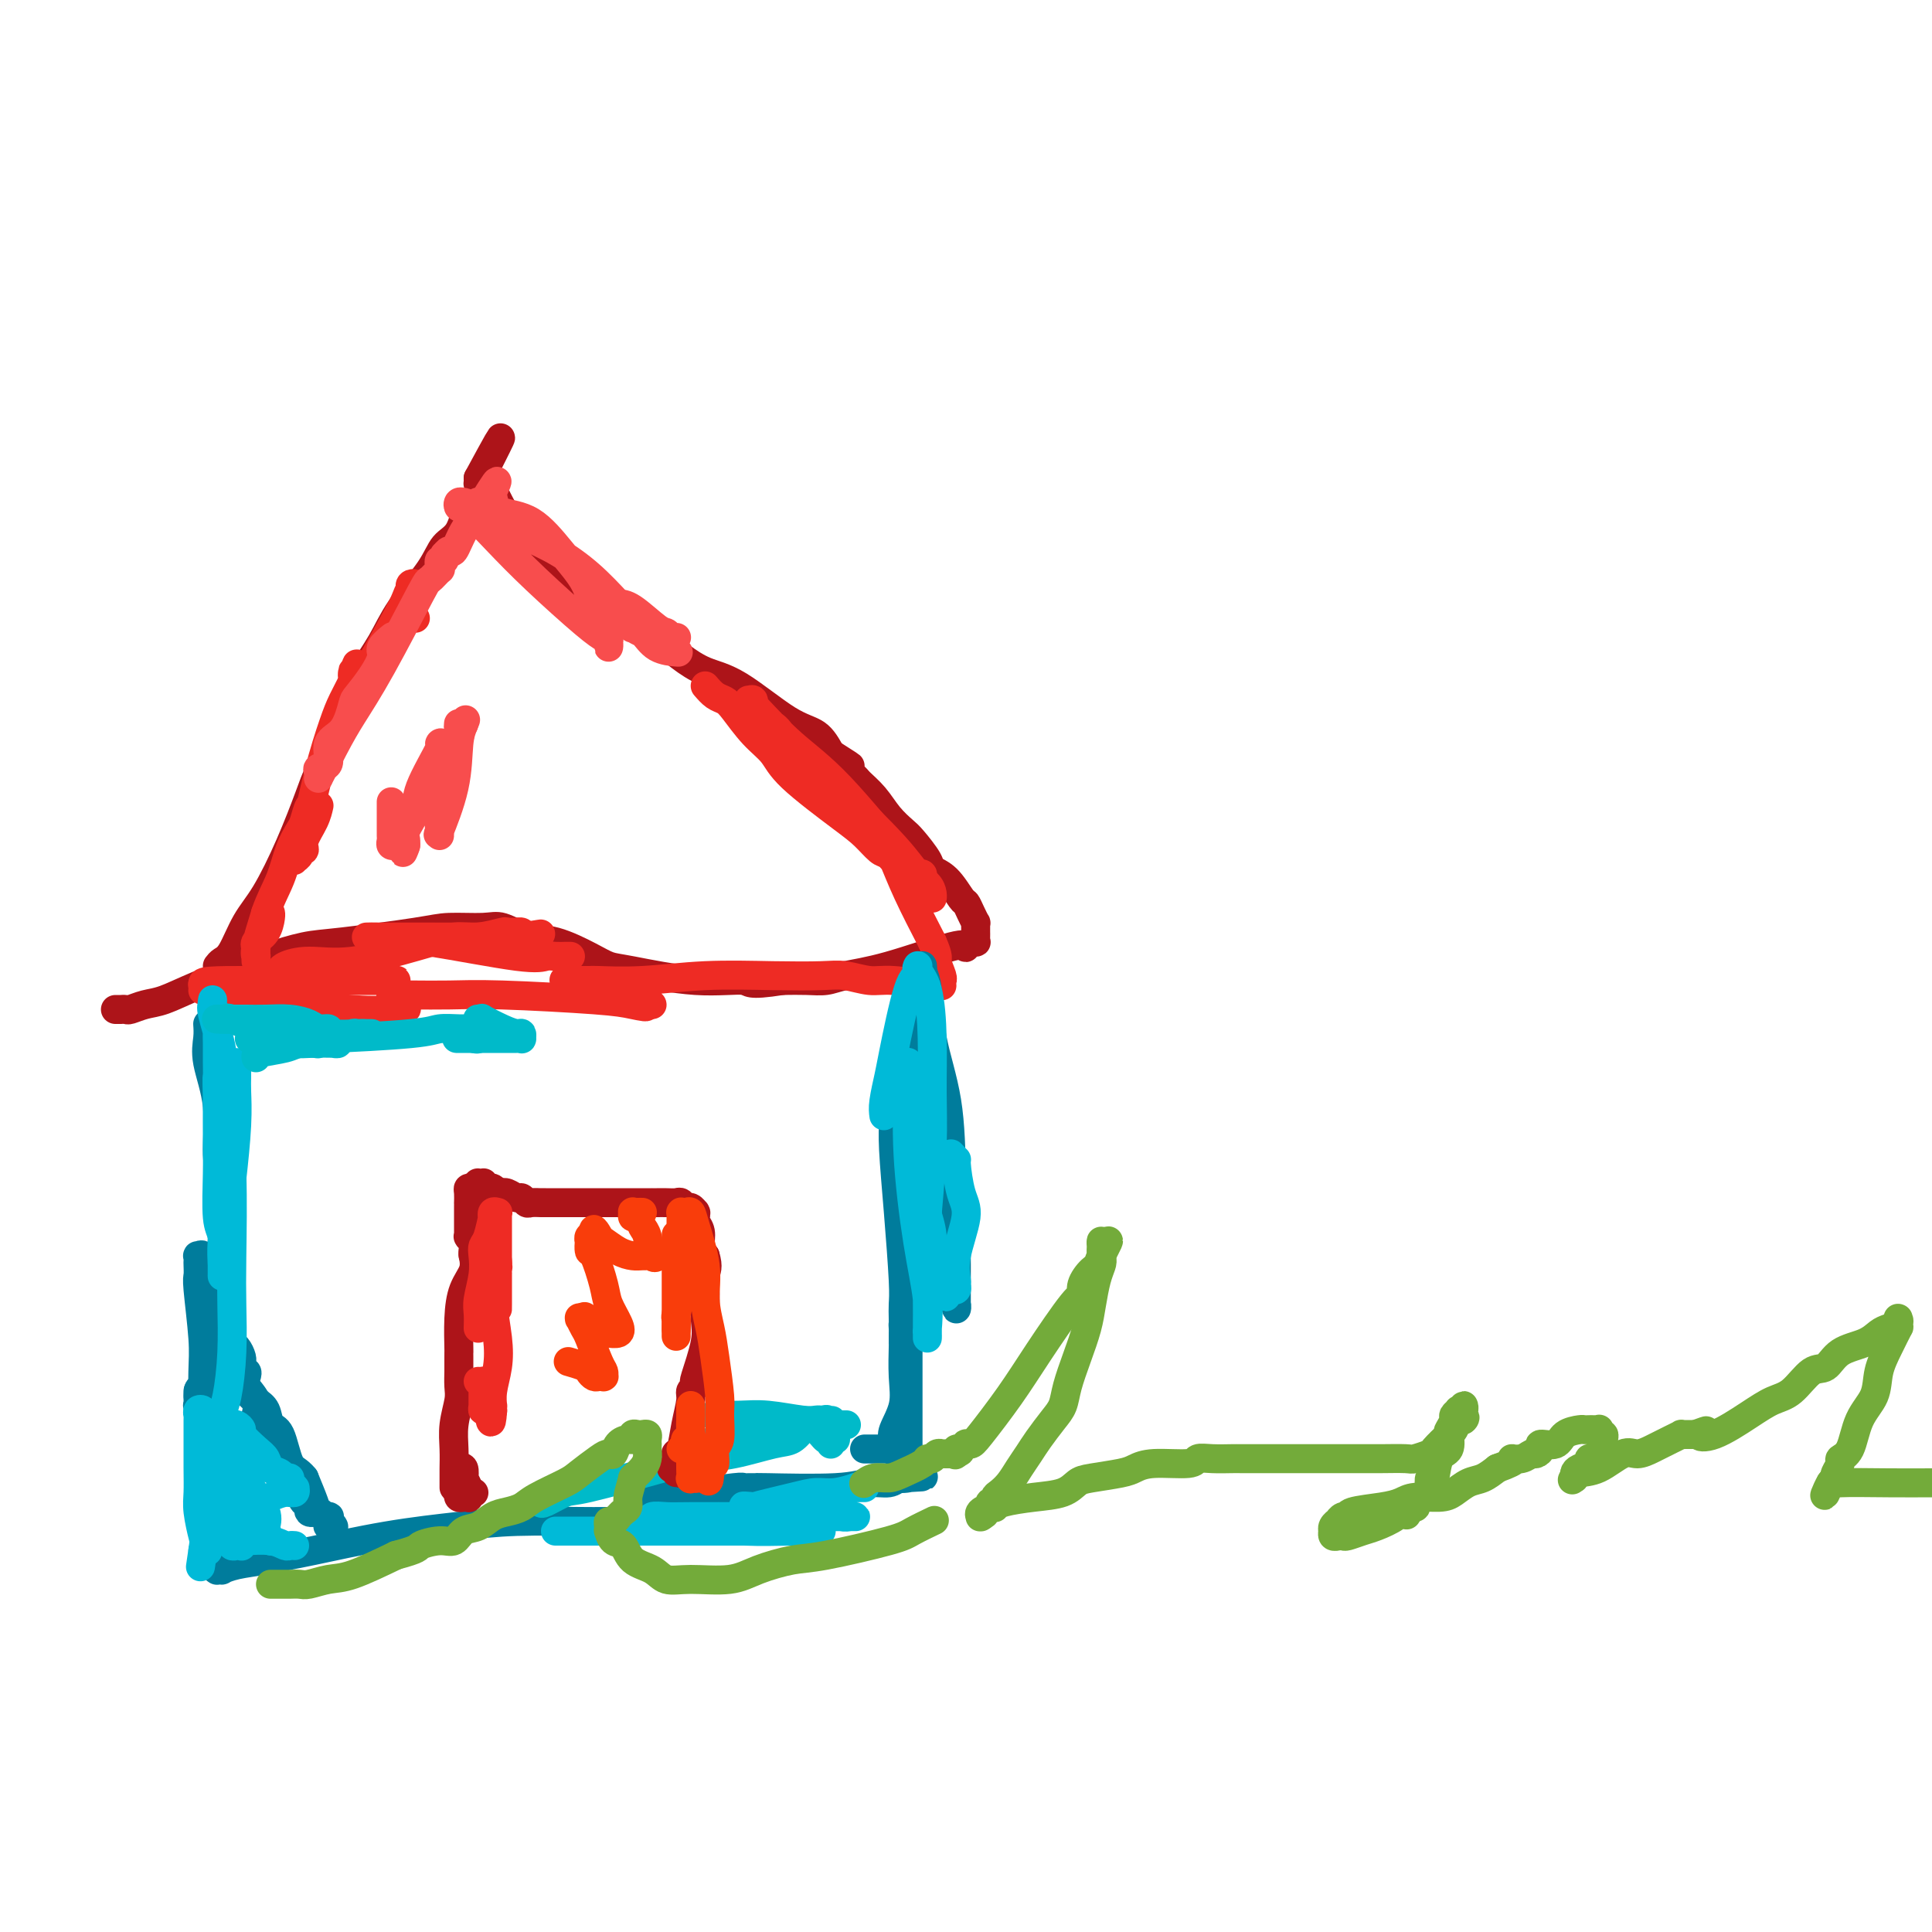 <svg viewBox='0 0 400 400' version='1.1' xmlns='http://www.w3.org/2000/svg' xmlns:xlink='http://www.w3.org/1999/xlink'><g fill='none' stroke='#AD1419' stroke-width='6' stroke-linecap='round' stroke-linejoin='round'><path d='M45,200c0.263,-0.346 0.527,-0.692 1,-1c0.473,-0.308 1.156,-0.578 2,-2c0.844,-1.422 1.850,-3.997 3,-6c1.150,-2.003 2.445,-3.435 4,-6c1.555,-2.565 3.369,-6.263 5,-10c1.631,-3.737 3.078,-7.512 4,-10c0.922,-2.488 1.317,-3.689 2,-5c0.683,-1.311 1.653,-2.731 2,-4c0.347,-1.269 0.071,-2.386 1,-5c0.929,-2.614 3.063,-6.724 5,-10c1.937,-3.276 3.678,-5.718 5,-8c1.322,-2.282 2.227,-4.405 4,-7c1.773,-2.595 4.416,-5.663 6,-8c1.584,-2.337 2.110,-3.944 3,-5c0.890,-1.056 2.146,-1.561 3,-3c0.854,-1.439 1.307,-3.810 2,-5c0.693,-1.190 1.627,-1.197 2,-2c0.373,-0.803 0.187,-2.401 0,-4'/><path d='M99,99c8.581,-15.868 3.035,-5.038 1,-1c-2.035,4.038 -0.558,1.284 0,0c0.558,-1.284 0.198,-1.098 1,1c0.802,2.098 2.767,6.110 4,8c1.233,1.890 1.733,1.660 2,2c0.267,0.340 0.301,1.251 1,2c0.699,0.749 2.064,1.335 3,2c0.936,0.665 1.443,1.409 2,2c0.557,0.591 1.163,1.031 2,2c0.837,0.969 1.906,2.468 3,3c1.094,0.532 2.212,0.095 3,1c0.788,0.905 1.247,3.150 2,4c0.753,0.850 1.799,0.306 2,0c0.201,-0.306 -0.442,-0.374 0,0c0.442,0.374 1.968,1.191 3,2c1.032,0.809 1.569,1.610 2,2c0.431,0.390 0.756,0.368 2,1c1.244,0.632 3.405,1.917 5,3c1.595,1.083 2.622,1.965 4,3c1.378,1.035 3.107,2.222 5,3c1.893,0.778 3.951,1.147 7,3c3.049,1.853 7.090,5.191 10,7c2.910,1.809 4.689,2.088 6,3c1.311,0.912 2.156,2.456 3,4'/><path d='M172,156c7.647,4.863 2.264,1.522 1,1c-1.264,-0.522 1.591,1.776 3,3c1.409,1.224 1.373,1.376 2,2c0.627,0.624 1.916,1.722 3,3c1.084,1.278 1.963,2.738 3,4c1.037,1.262 2.234,2.328 3,3c0.766,0.672 1.102,0.951 2,2c0.898,1.049 2.359,2.868 3,4c0.641,1.132 0.462,1.577 1,2c0.538,0.423 1.794,0.825 3,2c1.206,1.175 2.362,3.123 3,4c0.638,0.877 0.760,0.683 1,1c0.240,0.317 0.600,1.147 1,2c0.400,0.853 0.839,1.730 1,2c0.161,0.270 0.043,-0.069 0,0c-0.043,0.069 -0.012,0.544 0,1c0.012,0.456 0.004,0.893 0,1c-0.004,0.107 -0.005,-0.115 0,0c0.005,0.115 0.016,0.566 0,1c-0.016,0.434 -0.061,0.852 0,1c0.061,0.148 0.227,0.027 0,0c-0.227,-0.027 -0.846,0.042 -1,0c-0.154,-0.042 0.156,-0.194 0,0c-0.156,0.194 -0.779,0.734 -1,1c-0.221,0.266 -0.039,0.257 0,0c0.039,-0.257 -0.063,-0.762 -3,0c-2.937,0.762 -8.707,2.793 -13,4c-4.293,1.207 -7.110,1.592 -9,2c-1.890,0.408 -2.855,0.841 -4,1c-1.145,0.159 -2.470,0.046 -4,0c-1.530,-0.046 -3.265,-0.023 -5,0'/><path d='M162,203c-7.586,1.208 -6.550,0.228 -8,0c-1.450,-0.228 -5.387,0.296 -10,0c-4.613,-0.296 -9.902,-1.412 -13,-2c-3.098,-0.588 -4.006,-0.649 -5,-1c-0.994,-0.351 -2.075,-0.994 -4,-2c-1.925,-1.006 -4.693,-2.375 -7,-3c-2.307,-0.625 -4.154,-0.505 -6,-1c-1.846,-0.495 -3.690,-1.604 -5,-2c-1.310,-0.396 -2.087,-0.080 -4,0c-1.913,0.080 -4.963,-0.077 -7,0c-2.037,0.077 -3.060,0.389 -7,1c-3.940,0.611 -10.796,1.521 -15,2c-4.204,0.479 -5.755,0.528 -8,1c-2.245,0.472 -5.184,1.369 -7,2c-1.816,0.631 -2.507,0.996 -5,2c-2.493,1.004 -6.786,2.647 -10,4c-3.214,1.353 -5.349,2.415 -7,3c-1.651,0.585 -2.820,0.693 -4,1c-1.180,0.307 -2.373,0.814 -3,1c-0.627,0.186 -0.690,0.050 -1,0c-0.310,-0.050 -0.868,-0.013 -1,0c-0.132,0.013 0.160,0.004 0,0c-0.160,-0.004 -0.774,-0.001 -1,0c-0.226,0.001 -0.065,0.000 0,0c0.065,-0.000 0.032,-0.000 0,0'/></g>
<g fill='none' stroke='#EE2B24' stroke-width='6' stroke-linecap='round' stroke-linejoin='round'><path d='M56,189c-0.014,-0.036 -0.028,-0.072 0,0c0.028,0.072 0.099,0.252 0,1c-0.099,0.748 -0.366,2.065 -1,3c-0.634,0.935 -1.634,1.489 -2,2c-0.366,0.511 -0.098,0.979 0,1c0.098,0.021 0.026,-0.405 0,0c-0.026,0.405 -0.007,1.640 0,2c0.007,0.360 0.000,-0.154 0,0c-0.000,0.154 0.005,0.978 0,1c-0.005,0.022 -0.022,-0.757 0,-1c0.022,-0.243 0.083,0.050 0,0c-0.083,-0.050 -0.309,-0.443 0,-2c0.309,-1.557 1.155,-4.279 2,-7'/><path d='M55,189c0.897,-2.673 2.138,-4.857 3,-7c0.862,-2.143 1.344,-4.245 2,-6c0.656,-1.755 1.486,-3.164 2,-4c0.514,-0.836 0.712,-1.100 1,-2c0.288,-0.900 0.665,-2.437 1,-3c0.335,-0.563 0.626,-0.153 1,0c0.374,0.153 0.831,0.049 1,0c0.169,-0.049 0.052,-0.042 0,0c-0.052,0.042 -0.037,0.120 0,0c0.037,-0.120 0.097,-0.439 0,0c-0.097,0.439 -0.351,1.637 -1,3c-0.649,1.363 -1.694,2.891 -2,4c-0.306,1.109 0.128,1.801 0,2c-0.128,0.199 -0.819,-0.093 -1,0c-0.181,0.093 0.146,0.573 0,1c-0.146,0.427 -0.766,0.803 -1,1c-0.234,0.197 -0.082,0.217 0,0c0.082,-0.217 0.095,-0.669 0,-1c-0.095,-0.331 -0.297,-0.541 0,-1c0.297,-0.459 1.092,-1.167 2,-4c0.908,-2.833 1.928,-7.791 3,-12c1.072,-4.209 2.196,-7.668 3,-10c0.804,-2.332 1.287,-3.536 2,-5c0.713,-1.464 1.655,-3.186 2,-4c0.345,-0.814 0.093,-0.719 0,-1c-0.093,-0.281 -0.027,-0.937 0,-1c0.027,-0.063 0.013,0.469 0,1'/><path d='M73,140c1.702,-5.479 0.456,-0.676 0,1c-0.456,1.676 -0.122,0.224 0,0c0.122,-0.224 0.032,0.778 0,1c-0.032,0.222 -0.007,-0.338 0,0c0.007,0.338 -0.006,1.572 0,2c0.006,0.428 0.029,0.049 0,0c-0.029,-0.049 -0.110,0.230 0,0c0.110,-0.230 0.410,-0.969 1,-2c0.590,-1.031 1.468,-2.352 3,-5c1.532,-2.648 3.718,-6.622 5,-9c1.282,-2.378 1.660,-3.160 2,-4c0.340,-0.840 0.641,-1.739 1,-2c0.359,-0.261 0.776,0.116 1,0c0.224,-0.116 0.256,-0.724 0,-1c-0.256,-0.276 -0.801,-0.218 -1,0c-0.199,0.218 -0.053,0.597 0,1c0.053,0.403 0.014,0.829 0,1c-0.014,0.171 -0.004,0.086 0,0c0.004,-0.086 0.001,-0.173 0,0c-0.001,0.173 -0.001,0.607 0,1c0.001,0.393 0.004,0.746 0,1c-0.004,0.254 -0.015,0.408 0,1c0.015,0.592 0.056,1.623 0,2c-0.056,0.377 -0.207,0.102 0,0c0.207,-0.102 0.774,-0.029 1,0c0.226,0.029 0.113,0.015 0,0'/><path d='M146,142c0.655,0.759 1.309,1.518 2,2c0.691,0.482 1.417,0.687 2,1c0.583,0.313 1.023,0.734 2,2c0.977,1.266 2.491,3.377 4,5c1.509,1.623 3.013,2.757 4,4c0.987,1.243 1.456,2.594 4,5c2.544,2.406 7.161,5.867 10,8c2.839,2.133 3.899,2.939 5,4c1.101,1.061 2.242,2.375 3,3c0.758,0.625 1.134,0.559 2,1c0.866,0.441 2.222,1.390 3,2c0.778,0.610 0.978,0.882 1,1c0.022,0.118 -0.134,0.083 0,0c0.134,-0.083 0.556,-0.215 1,0c0.444,0.215 0.909,0.777 1,1c0.091,0.223 -0.191,0.107 0,0c0.191,-0.107 0.855,-0.204 1,0c0.145,0.204 -0.230,0.709 -1,0c-0.770,-0.709 -1.934,-2.631 -5,-6c-3.066,-3.369 -8.033,-8.184 -13,-13'/><path d='M172,162c-4.454,-4.308 -6.590,-5.579 -8,-7c-1.410,-1.421 -2.094,-2.994 -3,-4c-0.906,-1.006 -2.032,-1.446 -3,-2c-0.968,-0.554 -1.777,-1.221 -2,-2c-0.223,-0.779 0.139,-1.671 0,-2c-0.139,-0.329 -0.778,-0.095 -1,0c-0.222,0.095 -0.027,0.052 0,0c0.027,-0.052 -0.114,-0.113 0,0c0.114,0.113 0.482,0.400 2,2c1.518,1.600 4.186,4.512 7,7c2.814,2.488 5.773,4.552 10,9c4.227,4.448 9.721,11.280 13,15c3.279,3.720 4.342,4.330 5,5c0.658,0.670 0.911,1.402 1,2c0.089,0.598 0.012,1.064 0,1c-0.012,-0.064 0.039,-0.658 0,-1c-0.039,-0.342 -0.168,-0.431 -1,-1c-0.832,-0.569 -2.367,-1.617 -4,-3c-1.633,-1.383 -3.364,-3.100 -4,-4c-0.636,-0.900 -0.177,-0.983 0,-1c0.177,-0.017 0.072,0.031 0,0c-0.072,-0.031 -0.112,-0.142 0,0c0.112,0.142 0.376,0.538 1,2c0.624,1.462 1.607,3.989 3,7c1.393,3.011 3.197,6.505 5,10'/><path d='M193,195c1.558,3.524 0.953,3.336 1,4c0.047,0.664 0.744,2.182 1,3c0.256,0.818 0.069,0.937 0,1c-0.069,0.063 -0.019,0.071 0,0c0.019,-0.071 0.007,-0.219 0,0c-0.007,0.219 -0.009,0.806 0,1c0.009,0.194 0.029,-0.004 0,0c-0.029,0.004 -0.107,0.211 -2,0c-1.893,-0.211 -5.602,-0.841 -8,-1c-2.398,-0.159 -3.486,0.153 -5,0c-1.514,-0.153 -3.454,-0.769 -5,-1c-1.546,-0.231 -2.698,-0.076 -5,0c-2.302,0.076 -5.752,0.073 -10,0c-4.248,-0.073 -9.292,-0.216 -14,0c-4.708,0.216 -9.078,0.790 -13,1c-3.922,0.210 -7.395,0.056 -9,0c-1.605,-0.056 -1.344,-0.015 -2,0c-0.656,0.015 -2.231,0.003 -3,0c-0.769,-0.003 -0.733,0.002 -1,0c-0.267,-0.002 -0.837,-0.013 -1,0c-0.163,0.013 0.082,0.048 0,0c-0.082,-0.048 -0.491,-0.181 0,0c0.491,0.181 1.880,0.675 3,1c1.120,0.325 1.969,0.479 4,1c2.031,0.521 5.243,1.407 7,2c1.757,0.593 2.059,0.891 2,1c-0.059,0.109 -0.477,0.029 0,0c0.477,-0.029 1.851,-0.008 2,0c0.149,0.008 -0.925,0.004 -2,0'/><path d='M133,208c1.930,0.818 -0.245,0.363 -2,0c-1.755,-0.363 -3.090,-0.633 -8,-1c-4.910,-0.367 -13.397,-0.830 -19,-1c-5.603,-0.170 -8.323,-0.045 -11,0c-2.677,0.045 -5.309,0.012 -7,0c-1.691,-0.012 -2.439,-0.003 -3,0c-0.561,0.003 -0.936,0.001 -1,0c-0.064,-0.001 0.183,-0.001 0,0c-0.183,0.001 -0.795,0.004 -1,0c-0.205,-0.004 -0.005,-0.015 0,0c0.005,0.015 -0.187,0.056 0,0c0.187,-0.056 0.754,-0.208 1,0c0.246,0.208 0.173,0.778 0,1c-0.173,0.222 -0.446,0.098 0,0c0.446,-0.098 1.612,-0.168 2,0c0.388,0.168 -0.003,0.574 0,1c0.003,0.426 0.401,0.872 0,1c-0.401,0.128 -1.600,-0.061 -3,0c-1.400,0.061 -3.002,0.371 -8,0c-4.998,-0.371 -13.392,-1.424 -18,-2c-4.608,-0.576 -5.432,-0.676 -7,-1c-1.568,-0.324 -3.882,-0.871 -5,-1c-1.118,-0.129 -1.042,0.161 -1,0c0.042,-0.161 0.050,-0.774 0,-1c-0.050,-0.226 -0.157,-0.065 0,0c0.157,0.065 0.579,0.032 1,0'/><path d='M43,204c-3.471,-1.000 2.851,-1.000 7,-1c4.149,-0.000 6.126,-0.000 8,0c1.874,0.000 3.643,0.000 6,0c2.357,-0.000 5.300,-0.000 7,0c1.700,0.000 2.158,0.000 3,0c0.842,-0.000 2.067,-0.000 3,0c0.933,0.000 1.574,0.000 2,0c0.426,-0.000 0.637,-0.000 1,0c0.363,0.000 0.879,0.001 1,0c0.121,-0.001 -0.153,-0.004 0,0c0.153,0.004 0.734,0.015 1,0c0.266,-0.015 0.219,-0.057 0,0c-0.219,0.057 -0.610,0.212 -2,0c-1.390,-0.212 -3.780,-0.793 -6,-1c-2.220,-0.207 -4.269,-0.041 -6,0c-1.731,0.041 -3.143,-0.044 -5,0c-1.857,0.044 -4.159,0.218 -5,0c-0.841,-0.218 -0.220,-0.826 0,-1c0.220,-0.174 0.041,0.088 0,0c-0.041,-0.088 0.057,-0.525 1,-1c0.943,-0.475 2.732,-0.988 5,-1c2.268,-0.012 5.015,0.476 9,0c3.985,-0.476 9.209,-1.917 13,-3c3.791,-1.083 6.148,-1.807 8,-2c1.852,-0.193 3.199,0.145 5,0c1.801,-0.145 4.055,-0.772 5,-1c0.945,-0.228 0.579,-0.058 1,0c0.421,0.058 1.628,0.005 2,0c0.372,-0.005 -0.092,0.037 0,0c0.092,-0.037 0.741,-0.153 1,0c0.259,0.153 0.130,0.577 0,1'/><path d='M108,194c7.733,-1.238 2.064,-0.332 0,0c-2.064,0.332 -0.525,0.089 0,0c0.525,-0.089 0.035,-0.024 -4,0c-4.035,0.024 -11.617,0.006 -16,0c-4.383,-0.006 -5.568,-0.002 -7,0c-1.432,0.002 -3.110,0.000 -4,0c-0.890,-0.000 -0.992,0.001 -1,0c-0.008,-0.001 0.077,-0.003 0,0c-0.077,0.003 -0.316,0.011 0,0c0.316,-0.011 1.186,-0.041 3,0c1.814,0.041 4.571,0.155 10,1c5.429,0.845 13.531,2.423 18,3c4.469,0.577 5.306,0.155 6,0c0.694,-0.155 1.244,-0.041 2,0c0.756,0.041 1.719,0.011 2,0c0.281,-0.011 -0.121,-0.003 0,0c0.121,0.003 0.763,0.001 1,0c0.237,-0.001 0.068,-0.000 0,0c-0.068,0.000 -0.034,0.000 0,0'/></g>
<g fill='none' stroke='#F84D4D' stroke-width='6' stroke-linecap='round' stroke-linejoin='round'><path d='M81,132c0.237,-0.190 0.473,-0.380 0,0c-0.473,0.380 -1.656,1.331 -2,2c-0.344,0.669 0.152,1.058 0,2c-0.152,0.942 -0.953,2.438 -2,4c-1.047,1.562 -2.341,3.189 -3,4c-0.659,0.811 -0.681,0.805 -1,2c-0.319,1.195 -0.933,3.591 -2,5c-1.067,1.409 -2.587,1.831 -3,3c-0.413,1.169 0.282,3.083 0,4c-0.282,0.917 -1.540,0.836 -2,1c-0.460,0.164 -0.120,0.574 0,1c0.120,0.426 0.022,0.867 0,1c-0.022,0.133 0.033,-0.041 0,0c-0.033,0.041 -0.152,0.297 0,0c0.152,-0.297 0.576,-1.149 1,-2'/><path d='M67,159c-1.891,3.596 0.381,-0.915 2,-4c1.619,-3.085 2.585,-4.743 4,-7c1.415,-2.257 3.279,-5.111 6,-10c2.721,-4.889 6.298,-11.811 8,-15c1.702,-3.189 1.528,-2.643 2,-3c0.472,-0.357 1.590,-1.616 2,-2c0.410,-0.384 0.114,0.108 0,0c-0.114,-0.108 -0.045,-0.817 0,-1c0.045,-0.183 0.065,0.161 0,0c-0.065,-0.161 -0.214,-0.826 0,-1c0.214,-0.174 0.793,0.145 1,0c0.207,-0.145 0.044,-0.754 0,-1c-0.044,-0.246 0.032,-0.131 0,0c-0.032,0.131 -0.173,0.277 0,0c0.173,-0.277 0.658,-0.978 1,-1c0.342,-0.022 0.540,0.635 1,0c0.460,-0.635 1.181,-2.563 2,-4c0.819,-1.437 1.736,-2.384 2,-3c0.264,-0.616 -0.126,-0.900 0,-1c0.126,-0.100 0.766,-0.017 1,0c0.234,0.017 0.062,-0.034 0,0c-0.062,0.034 -0.013,0.153 0,0c0.013,-0.153 -0.011,-0.577 0,-1c0.011,-0.423 0.055,-0.845 0,-1c-0.055,-0.155 -0.211,-0.041 0,0c0.211,0.041 0.787,0.011 1,0c0.213,-0.011 0.061,-0.003 0,0c-0.061,0.003 -0.030,0.002 0,0'/><path d='M100,104c5.268,-8.516 1.937,-2.308 1,0c-0.937,2.308 0.521,0.714 1,0c0.479,-0.714 -0.020,-0.547 0,0c0.020,0.547 0.558,1.475 2,2c1.442,0.525 3.787,0.648 6,2c2.213,1.352 4.295,3.932 6,6c1.705,2.068 3.034,3.623 4,5c0.966,1.377 1.569,2.574 2,4c0.431,1.426 0.690,3.080 1,4c0.310,0.920 0.672,1.107 1,2c0.328,0.893 0.624,2.493 1,3c0.376,0.507 0.833,-0.077 1,0c0.167,0.077 0.043,0.817 0,1c-0.043,0.183 -0.004,-0.189 0,0c0.004,0.189 -0.026,0.941 0,1c0.026,0.059 0.109,-0.575 0,-1c-0.109,-0.425 -0.410,-0.640 -1,-1c-0.590,-0.360 -1.468,-0.866 -4,-3c-2.532,-2.134 -6.718,-5.896 -10,-9c-3.282,-3.104 -5.660,-5.550 -8,-8c-2.340,-2.450 -4.641,-4.906 -6,-6c-1.359,-1.094 -1.776,-0.827 -2,-1c-0.224,-0.173 -0.253,-0.785 0,-1c0.253,-0.215 0.790,-0.033 1,0c0.210,0.033 0.095,-0.082 2,1c1.905,1.082 5.830,3.362 9,5c3.170,1.638 5.584,2.633 8,4c2.416,1.367 4.833,3.105 7,5c2.167,1.895 4.083,3.948 6,6'/><path d='M128,125c5.675,3.839 3.363,2.938 3,3c-0.363,0.062 1.222,1.088 2,2c0.778,0.912 0.748,1.710 1,2c0.252,0.290 0.786,0.072 1,0c0.214,-0.072 0.107,0.003 0,0c-0.107,-0.003 -0.213,-0.084 0,0c0.213,0.084 0.746,0.334 0,0c-0.746,-0.334 -2.772,-1.252 -4,-2c-1.228,-0.748 -1.657,-1.325 -2,-2c-0.343,-0.675 -0.601,-1.449 -1,-2c-0.399,-0.551 -0.941,-0.881 -1,-1c-0.059,-0.119 0.365,-0.028 1,0c0.635,0.028 1.480,-0.007 3,1c1.520,1.007 3.714,3.054 5,4c1.286,0.946 1.666,0.789 2,1c0.334,0.211 0.624,0.788 1,1c0.376,0.212 0.838,0.059 1,0c0.162,-0.059 0.024,-0.023 0,0c-0.024,0.023 0.067,0.034 0,0c-0.067,-0.034 -0.291,-0.114 -1,0c-0.709,0.114 -1.904,0.423 -3,0c-1.096,-0.423 -2.092,-1.576 -3,-2c-0.908,-0.424 -1.728,-0.117 -2,0c-0.272,0.117 0.005,0.045 0,0c-0.005,-0.045 -0.291,-0.065 0,0c0.291,0.065 1.161,0.213 2,1c0.839,0.787 1.649,2.212 3,3c1.351,0.788 3.243,0.939 4,1c0.757,0.061 0.378,0.030 0,0'/><path d='M96,150c-0.408,-0.079 -0.816,-0.158 -1,0c-0.184,0.158 -0.144,0.554 0,1c0.144,0.446 0.392,0.941 0,2c-0.392,1.059 -1.426,2.681 -2,4c-0.574,1.319 -0.690,2.336 -1,3c-0.310,0.664 -0.814,0.974 -1,1c-0.186,0.026 -0.052,-0.231 0,0c0.052,0.231 0.024,0.952 0,1c-0.024,0.048 -0.045,-0.575 0,-1c0.045,-0.425 0.156,-0.652 0,-1c-0.156,-0.348 -0.577,-0.819 0,-2c0.577,-1.181 2.154,-3.073 3,-4c0.846,-0.927 0.962,-0.889 1,-1c0.038,-0.111 0.000,-0.370 0,-1c-0.000,-0.630 0.038,-1.631 0,-2c-0.038,-0.369 -0.154,-0.105 0,0c0.154,0.105 0.577,0.053 1,0'/><path d='M96,150c0.676,-1.683 0.367,-0.889 0,0c-0.367,0.889 -0.792,1.873 -1,4c-0.208,2.127 -0.199,5.398 -1,9c-0.801,3.602 -2.411,7.534 -3,9c-0.589,1.466 -0.158,0.464 0,0c0.158,-0.464 0.041,-0.391 0,0c-0.041,0.391 -0.007,1.098 0,1c0.007,-0.098 -0.012,-1.002 0,-1c0.012,0.002 0.055,0.911 0,0c-0.055,-0.911 -0.210,-3.642 0,-6c0.210,-2.358 0.783,-4.344 1,-6c0.217,-1.656 0.076,-2.983 0,-4c-0.076,-1.017 -0.088,-1.725 0,-2c0.088,-0.275 0.274,-0.118 0,0c-0.274,0.118 -1.009,0.199 -1,0c0.009,-0.199 0.764,-0.676 0,1c-0.764,1.676 -3.045,5.506 -4,8c-0.955,2.494 -0.582,3.653 -1,5c-0.418,1.347 -1.625,2.883 -2,4c-0.375,1.117 0.082,1.816 0,2c-0.082,0.184 -0.702,-0.147 -1,0c-0.298,0.147 -0.272,0.770 0,1c0.272,0.230 0.792,0.066 1,0c0.208,-0.066 0.104,-0.033 0,0'/><path d='M84,175c-1.193,2.939 -0.175,0.787 0,0c0.175,-0.787 -0.493,-0.210 -1,0c-0.507,0.210 -0.854,0.053 -1,0c-0.146,-0.053 -0.092,-0.003 0,0c0.092,0.003 0.221,-0.042 0,0c-0.221,0.042 -0.791,0.173 -1,0c-0.209,-0.173 -0.056,-0.648 0,-1c0.056,-0.352 0.015,-0.581 0,-1c-0.015,-0.419 -0.004,-1.027 0,-2c0.004,-0.973 0.001,-2.312 0,-3c-0.001,-0.688 -0.000,-0.724 0,-1c0.000,-0.276 0.000,-0.793 0,-1c-0.000,-0.207 -0.000,-0.103 0,0'/></g>
<g fill='none' stroke='#007C9C' stroke-width='6' stroke-linecap='round' stroke-linejoin='round'><path d='M43,212c0.063,0.903 0.126,1.806 0,3c-0.126,1.194 -0.440,2.680 0,5c0.440,2.320 1.635,5.476 2,9c0.365,3.524 -0.098,7.418 0,10c0.098,2.582 0.758,3.853 1,5c0.242,1.147 0.065,2.170 0,4c-0.065,1.830 -0.017,4.467 0,6c0.017,1.533 0.005,1.964 0,3c-0.005,1.036 -0.001,2.679 0,4c0.001,1.321 0.000,2.322 0,3c-0.000,0.678 -0.000,1.033 0,2c0.000,0.967 0.000,2.545 0,3c-0.000,0.455 -0.000,-0.214 0,0c0.000,0.214 0.000,1.312 0,2c-0.000,0.688 -0.000,0.968 0,1c0.000,0.032 0.000,-0.184 0,0c-0.000,0.184 -0.000,0.767 0,1c0.000,0.233 0.000,0.117 0,0'/><path d='M46,273c0.421,9.344 -0.028,2.205 0,0c0.028,-2.205 0.533,0.526 1,2c0.467,1.474 0.896,1.691 1,2c0.104,0.309 -0.116,0.709 0,1c0.116,0.291 0.567,0.474 1,1c0.433,0.526 0.848,1.394 1,2c0.152,0.606 0.040,0.951 0,1c-0.040,0.049 -0.007,-0.198 0,0c0.007,0.198 -0.012,0.840 0,1c0.012,0.160 0.054,-0.162 0,0c-0.054,0.162 -0.203,0.808 0,1c0.203,0.192 0.759,-0.071 1,0c0.241,0.071 0.169,0.477 0,1c-0.169,0.523 -0.433,1.163 0,2c0.433,0.837 1.565,1.869 2,3c0.435,1.131 0.173,2.360 0,3c-0.173,0.640 -0.256,0.692 0,1c0.256,0.308 0.852,0.873 1,1c0.148,0.127 -0.153,-0.183 0,0c0.153,0.183 0.758,0.860 1,1c0.242,0.140 0.121,-0.256 0,0c-0.121,0.256 -0.242,1.164 0,2c0.242,0.836 0.849,1.601 1,2c0.151,0.399 -0.152,0.433 0,1c0.152,0.567 0.759,1.669 1,2c0.241,0.331 0.116,-0.107 0,0c-0.116,0.107 -0.224,0.760 0,1c0.224,0.240 0.778,0.069 1,0c0.222,-0.069 0.111,-0.034 0,0'/><path d='M58,304c1.813,4.953 0.345,1.834 0,1c-0.345,-0.834 0.432,0.615 1,1c0.568,0.385 0.925,-0.295 1,0c0.075,0.295 -0.133,1.566 0,2c0.133,0.434 0.608,0.033 1,0c0.392,-0.033 0.700,0.302 1,1c0.300,0.698 0.591,1.759 1,2c0.409,0.241 0.936,-0.339 1,0c0.064,0.339 -0.337,1.598 0,2c0.337,0.402 1.410,-0.051 2,0c0.590,0.051 0.698,0.606 1,1c0.302,0.394 0.799,0.627 1,1c0.201,0.373 0.106,0.886 0,1c-0.106,0.114 -0.225,-0.169 0,0c0.225,0.169 0.792,0.791 1,1c0.208,0.209 0.057,0.004 0,0c-0.057,-0.004 -0.019,0.192 0,0c0.019,-0.192 0.019,-0.773 0,-1c-0.019,-0.227 -0.056,-0.098 0,0c0.056,0.098 0.204,0.167 0,0c-0.204,-0.167 -0.761,-0.570 -1,-1c-0.239,-0.430 -0.161,-0.886 0,-1c0.161,-0.114 0.404,0.114 0,0c-0.404,-0.114 -1.455,-0.569 -2,-1c-0.545,-0.431 -0.584,-0.837 -1,-2c-0.416,-1.163 -1.208,-3.081 -2,-5'/><path d='M63,306c-1.362,-1.729 -2.265,-1.551 -3,-3c-0.735,-1.449 -1.300,-4.524 -2,-6c-0.700,-1.476 -1.535,-1.353 -2,-2c-0.465,-0.647 -0.561,-2.066 -1,-3c-0.439,-0.934 -1.221,-1.385 -2,-2c-0.779,-0.615 -1.557,-1.396 -2,-2c-0.443,-0.604 -0.552,-1.032 -1,-2c-0.448,-0.968 -1.234,-2.474 -2,-3c-0.766,-0.526 -1.512,-0.070 -2,-1c-0.488,-0.930 -0.719,-3.247 -1,-5c-0.281,-1.753 -0.611,-2.942 -1,-4c-0.389,-1.058 -0.837,-1.985 -1,-3c-0.163,-1.015 -0.043,-2.119 0,-3c0.043,-0.881 0.007,-1.541 0,-2c-0.007,-0.459 0.013,-0.719 0,-1c-0.013,-0.281 -0.060,-0.583 0,-1c0.060,-0.417 0.226,-0.950 0,-1c-0.226,-0.050 -0.845,0.382 -1,0c-0.155,-0.382 0.155,-1.579 0,-2c-0.155,-0.421 -0.773,-0.068 -1,0c-0.227,0.068 -0.062,-0.151 0,0c0.062,0.151 0.020,0.672 0,1c-0.020,0.328 -0.020,0.464 0,1c0.020,0.536 0.058,1.472 0,2c-0.058,0.528 -0.212,0.647 0,3c0.212,2.353 0.789,6.940 1,10c0.211,3.060 0.057,4.593 0,7c-0.057,2.407 -0.016,5.688 0,8c0.016,2.312 0.008,3.656 0,5'/><path d='M42,297c0.000,6.068 0.000,2.739 0,3c-0.000,0.261 -0.000,4.111 0,6c0.000,1.889 0.000,1.815 0,2c-0.000,0.185 -0.001,0.628 0,1c0.001,0.372 0.004,0.674 0,1c-0.004,0.326 -0.015,0.677 0,1c0.015,0.323 0.057,0.620 0,1c-0.057,0.380 -0.212,0.844 0,1c0.212,0.156 0.793,0.004 1,0c0.207,-0.004 0.041,0.140 0,0c-0.041,-0.140 0.041,-0.562 0,-1c-0.041,-0.438 -0.207,-0.891 0,-1c0.207,-0.109 0.788,0.124 1,0c0.212,-0.124 0.057,-0.607 0,-1c-0.057,-0.393 -0.014,-0.696 0,-1c0.014,-0.304 0.001,-0.608 0,-1c-0.001,-0.392 0.010,-0.871 0,-2c-0.010,-1.129 -0.040,-2.907 0,-4c0.040,-1.093 0.151,-1.502 0,-2c-0.151,-0.498 -0.562,-1.085 -1,-2c-0.438,-0.915 -0.902,-2.157 -1,-3c-0.098,-0.843 0.170,-1.286 0,-2c-0.170,-0.714 -0.778,-1.698 -1,-2c-0.222,-0.302 -0.060,0.079 0,0c0.060,-0.079 0.016,-0.619 0,-1c-0.016,-0.381 -0.004,-0.603 0,-1c0.004,-0.397 0.001,-0.971 0,-1c-0.001,-0.029 -0.001,0.485 0,1'/><path d='M41,289c0.064,-3.315 0.725,-0.104 1,2c0.275,2.104 0.165,3.101 0,4c-0.165,0.899 -0.384,1.699 0,5c0.384,3.301 1.371,9.104 2,13c0.629,3.896 0.901,5.885 1,7c0.099,1.115 0.025,1.357 0,2c-0.025,0.643 -0.003,1.689 0,2c0.003,0.311 -0.015,-0.112 0,0c0.015,0.112 0.063,0.759 0,1c-0.063,0.241 -0.237,0.076 0,0c0.237,-0.076 0.886,-0.062 1,0c0.114,0.062 -0.306,0.173 0,0c0.306,-0.173 1.337,-0.630 3,-1c1.663,-0.370 3.956,-0.652 6,-1c2.044,-0.348 3.837,-0.762 5,-1c1.163,-0.238 1.695,-0.298 5,-1c3.305,-0.702 9.383,-2.044 15,-3c5.617,-0.956 10.774,-1.524 15,-2c4.226,-0.476 7.522,-0.860 12,-1c4.478,-0.140 10.140,-0.038 13,0c2.860,0.038 2.919,0.010 6,0c3.081,-0.010 9.183,-0.002 12,0c2.817,0.002 2.348,-0.004 3,0c0.652,0.004 2.423,0.016 3,0c0.577,-0.016 -0.041,-0.061 0,0c0.041,0.061 0.740,0.226 1,0c0.260,-0.226 0.080,-0.844 0,-1c-0.080,-0.156 -0.060,0.150 0,0c0.060,-0.150 0.160,-0.757 0,-1c-0.160,-0.243 -0.580,-0.121 -1,0'/><path d='M144,313c14.930,-1.572 2.756,-0.001 -3,0c-5.756,0.001 -5.093,-1.569 -5,-2c0.093,-0.431 -0.382,0.277 -1,0c-0.618,-0.277 -1.378,-1.538 -2,-2c-0.622,-0.462 -1.106,-0.124 -1,0c0.106,0.124 0.803,0.034 1,0c0.197,-0.034 -0.105,-0.013 0,0c0.105,0.013 0.616,0.018 2,0c1.384,-0.018 3.642,-0.057 5,0c1.358,0.057 1.818,0.211 4,0c2.182,-0.211 6.086,-0.789 8,-1c1.914,-0.211 1.838,-0.057 2,0c0.162,0.057 0.560,0.015 1,0c0.440,-0.015 0.920,-0.004 1,0c0.080,0.004 -0.240,0.001 0,0c0.240,-0.001 1.040,-0.001 1,0c-0.040,0.001 -0.920,0.001 -1,0c-0.080,-0.001 0.642,-0.004 1,0c0.358,0.004 0.354,0.016 0,0c-0.354,-0.016 -1.059,-0.061 2,0c3.059,0.061 9.880,0.226 14,0c4.120,-0.226 5.537,-0.844 7,-1c1.463,-0.156 2.971,0.150 4,0c1.029,-0.150 1.580,-0.757 2,-1c0.420,-0.243 0.710,-0.121 1,0'/><path d='M187,306c8.293,-0.475 2.026,-0.164 0,0c-2.026,0.164 0.189,0.180 1,0c0.811,-0.180 0.217,-0.556 0,-1c-0.217,-0.444 -0.058,-0.956 0,-1c0.058,-0.044 0.016,0.379 0,0c-0.016,-0.379 -0.004,-1.559 0,-4c0.004,-2.441 0.001,-6.142 0,-9c-0.001,-2.858 -0.001,-4.871 0,-9c0.001,-4.129 0.003,-10.372 0,-14c-0.003,-3.628 -0.012,-4.639 0,-9c0.012,-4.361 0.046,-12.070 0,-18c-0.046,-5.930 -0.170,-10.079 0,-14c0.170,-3.921 0.634,-7.614 1,-11c0.366,-3.386 0.634,-6.464 1,-8c0.366,-1.536 0.830,-1.530 1,-2c0.170,-0.470 0.045,-1.417 0,-2c-0.045,-0.583 -0.008,-0.804 0,-1c0.008,-0.196 -0.011,-0.368 0,-1c0.011,-0.632 0.052,-1.724 0,-2c-0.052,-0.276 -0.196,0.263 0,1c0.196,0.737 0.733,1.672 1,4c0.267,2.328 0.264,6.050 1,10c0.736,3.950 2.210,8.129 3,13c0.790,4.871 0.895,10.436 1,16'/><path d='M197,244c1.155,8.608 1.041,8.127 1,10c-0.041,1.873 -0.011,6.100 0,8c0.011,1.900 0.003,1.475 0,2c-0.003,0.525 -0.001,2.002 0,3c0.001,0.998 0.001,1.518 0,2c-0.001,0.482 -0.004,0.925 0,1c0.004,0.075 0.014,-0.218 0,0c-0.014,0.218 -0.051,0.945 0,1c0.051,0.055 0.190,-0.563 0,-1c-0.190,-0.437 -0.709,-0.692 -1,-1c-0.291,-0.308 -0.354,-0.670 -1,-3c-0.646,-2.330 -1.875,-6.629 -3,-10c-1.125,-3.371 -2.148,-5.814 -3,-8c-0.852,-2.186 -1.535,-4.116 -2,-6c-0.465,-1.884 -0.713,-3.724 -1,-5c-0.287,-1.276 -0.613,-1.990 -1,-3c-0.387,-1.010 -0.836,-2.315 -1,-3c-0.164,-0.685 -0.045,-0.749 0,-1c0.045,-0.251 0.015,-0.690 0,-1c-0.015,-0.310 -0.014,-0.491 0,0c0.014,0.491 0.042,1.653 0,3c-0.042,1.347 -0.155,2.877 0,6c0.155,3.123 0.578,7.837 1,13c0.422,5.163 0.844,10.775 1,14c0.156,3.225 0.044,4.064 0,5c-0.044,0.936 -0.022,1.968 0,3'/><path d='M187,273c0.309,6.962 0.083,3.367 0,2c-0.083,-1.367 -0.022,-0.506 0,0c0.022,0.506 0.006,0.658 0,1c-0.006,0.342 -0.001,0.875 0,1c0.001,0.125 -0.000,-0.159 0,0c0.000,0.159 0.002,0.761 0,1c-0.002,0.239 -0.008,0.116 0,0c0.008,-0.116 0.030,-0.224 0,1c-0.030,1.224 -0.112,3.781 0,6c0.112,2.219 0.419,4.101 0,6c-0.419,1.899 -1.562,3.815 -2,5c-0.438,1.185 -0.171,1.638 0,2c0.171,0.362 0.246,0.633 0,1c-0.246,0.367 -0.812,0.830 -1,1c-0.188,0.170 0.002,0.045 0,0c-0.002,-0.045 -0.196,-0.012 -1,0c-0.804,0.012 -2.216,0.003 -3,0c-0.784,-0.003 -0.938,-0.001 -1,0c-0.062,0.001 -0.031,0.000 0,0'/></g>
<g fill='none' stroke='#00BAD8' stroke-width='6' stroke-linecap='round' stroke-linejoin='round'><path d='M49,220c0.007,1.064 0.013,2.127 0,3c-0.013,0.873 -0.046,1.555 0,3c0.046,1.445 0.170,3.654 0,7c-0.170,3.346 -0.634,7.828 -1,11c-0.366,3.172 -0.634,5.032 -1,7c-0.366,1.968 -0.830,4.043 -1,6c-0.170,1.957 -0.046,3.794 0,5c0.046,1.206 0.012,1.779 0,2c-0.012,0.221 -0.003,0.088 0,0c0.003,-0.088 0.001,-0.133 0,0c-0.001,0.133 0.001,0.443 0,0c-0.001,-0.443 -0.004,-1.639 0,-2c0.004,-0.361 0.015,0.113 0,0c-0.015,-0.113 -0.057,-0.813 0,-2c0.057,-1.187 0.211,-2.859 0,-4c-0.211,-1.141 -0.789,-1.749 -1,-4c-0.211,-2.251 -0.057,-6.144 0,-9c0.057,-2.856 0.016,-4.673 0,-7c-0.016,-2.327 -0.008,-5.163 0,-8'/><path d='M45,228c-0.155,-6.239 -0.041,-4.836 0,-5c0.041,-0.164 0.011,-1.895 0,-3c-0.011,-1.105 -0.002,-1.585 0,-2c0.002,-0.415 -0.003,-0.764 0,-1c0.003,-0.236 0.015,-0.359 0,-1c-0.015,-0.641 -0.057,-1.800 0,-3c0.057,-1.200 0.212,-2.441 0,-3c-0.212,-0.559 -0.791,-0.435 -1,-1c-0.209,-0.565 -0.049,-1.818 0,-2c0.049,-0.182 -0.012,0.707 0,1c0.012,0.293 0.098,-0.010 0,0c-0.098,0.010 -0.380,0.335 0,2c0.380,1.665 1.422,4.671 2,8c0.578,3.329 0.691,6.981 1,11c0.309,4.019 0.812,8.406 1,14c0.188,5.594 0.060,12.393 0,17c-0.060,4.607 -0.054,7.020 0,10c0.054,2.980 0.154,6.528 0,10c-0.154,3.472 -0.562,6.869 -1,9c-0.438,2.131 -0.906,2.997 -1,4c-0.094,1.003 0.186,2.141 0,4c-0.186,1.859 -0.838,4.437 -1,6c-0.162,1.563 0.167,2.111 0,4c-0.167,1.889 -0.830,5.119 -1,7c-0.170,1.881 0.151,2.413 0,3c-0.151,0.587 -0.775,1.229 -1,2c-0.225,0.771 -0.050,1.671 0,2c0.050,0.329 -0.025,0.089 0,0c0.025,-0.089 0.150,-0.025 0,0c-0.150,0.025 -0.575,0.013 -1,0'/><path d='M42,321c-0.944,6.457 -0.306,2.099 0,0c0.306,-2.099 0.278,-1.938 0,-3c-0.278,-1.062 -0.807,-3.345 -1,-5c-0.193,-1.655 -0.052,-2.681 0,-4c0.052,-1.319 0.014,-2.930 0,-5c-0.014,-2.070 -0.004,-4.597 0,-6c0.004,-1.403 0.001,-1.681 0,-2c-0.001,-0.319 -0.001,-0.677 0,-1c0.001,-0.323 0.004,-0.609 0,-1c-0.004,-0.391 -0.015,-0.886 0,-1c0.015,-0.114 0.057,0.152 0,0c-0.057,-0.152 -0.212,-0.721 0,-1c0.212,-0.279 0.791,-0.267 1,0c0.209,0.267 0.048,0.791 0,1c-0.048,0.209 0.019,0.104 0,0c-0.019,-0.104 -0.122,-0.208 0,0c0.122,0.208 0.470,0.728 1,2c0.530,1.272 1.241,3.295 2,5c0.759,1.705 1.566,3.093 2,4c0.434,0.907 0.493,1.332 1,2c0.507,0.668 1.460,1.579 2,3c0.540,1.421 0.667,3.351 1,4c0.333,0.649 0.872,0.015 1,0c0.128,-0.015 -0.154,0.588 0,1c0.154,0.412 0.746,0.632 1,1c0.254,0.368 0.171,0.882 0,1c-0.171,0.118 -0.431,-0.161 0,0c0.431,0.161 1.552,0.760 2,1c0.448,0.240 0.224,0.120 0,0'/><path d='M55,317c2.163,3.937 0.570,1.278 0,0c-0.570,-1.278 -0.116,-1.175 0,-1c0.116,0.175 -0.106,0.422 0,0c0.106,-0.422 0.540,-1.514 0,-3c-0.540,-1.486 -2.053,-3.365 -3,-5c-0.947,-1.635 -1.326,-3.026 -2,-5c-0.674,-1.974 -1.642,-4.530 -2,-6c-0.358,-1.470 -0.106,-1.855 0,-2c0.106,-0.145 0.064,-0.052 0,0c-0.064,0.052 -0.151,0.062 0,0c0.151,-0.062 0.541,-0.197 1,0c0.459,0.197 0.986,0.725 1,1c0.014,0.275 -0.487,0.297 0,1c0.487,0.703 1.961,2.087 3,3c1.039,0.913 1.641,1.354 2,2c0.359,0.646 0.473,1.496 1,2c0.527,0.504 1.465,0.660 2,1c0.535,0.340 0.665,0.862 1,1c0.335,0.138 0.874,-0.108 1,0c0.126,0.108 -0.161,0.569 0,1c0.161,0.431 0.770,0.833 1,1c0.230,0.167 0.081,0.100 0,0c-0.081,-0.100 -0.094,-0.233 0,0c0.094,0.233 0.295,0.832 0,1c-0.295,0.168 -1.084,-0.095 -2,0c-0.916,0.095 -1.958,0.547 -3,1'/><path d='M56,310c-1.190,0.646 -2.165,0.762 -3,1c-0.835,0.238 -1.530,0.599 -2,1c-0.470,0.401 -0.715,0.843 -1,1c-0.285,0.157 -0.609,0.031 -1,0c-0.391,-0.031 -0.847,0.033 -1,0c-0.153,-0.033 -0.003,-0.165 0,0c0.003,0.165 -0.143,0.626 0,1c0.143,0.374 0.574,0.659 1,1c0.426,0.341 0.846,0.736 1,1c0.154,0.264 0.042,0.396 0,1c-0.042,0.604 -0.014,1.678 0,2c0.014,0.322 0.014,-0.109 0,0c-0.014,0.109 -0.042,0.757 0,1c0.042,0.243 0.155,0.079 0,0c-0.155,-0.079 -0.578,-0.074 -1,0c-0.422,0.074 -0.842,0.216 -1,0c-0.158,-0.216 -0.053,-0.790 0,-1c0.053,-0.210 0.055,-0.057 0,0c-0.055,0.057 -0.166,0.019 0,0c0.166,-0.019 0.607,-0.019 1,0c0.393,0.019 0.736,0.058 2,0c1.264,-0.058 3.449,-0.212 5,0c1.551,0.212 2.467,0.789 3,1c0.533,0.211 0.682,0.057 1,0c0.318,-0.057 0.805,-0.016 1,0c0.195,0.016 0.097,0.008 0,0'/><path d='M115,317c0.759,0.000 1.519,0.000 3,0c1.481,-0.000 3.685,-0.000 6,0c2.315,0.000 4.741,0.000 7,0c2.259,-0.000 4.351,-0.000 7,0c2.649,0.000 5.854,0.000 8,0c2.146,-0.000 3.233,-0.000 5,0c1.767,0.000 4.214,0.000 6,0c1.786,-0.000 2.912,-0.000 4,0c1.088,0.000 2.136,0.000 3,0c0.864,-0.000 1.542,-0.000 2,0c0.458,0.000 0.696,0.000 1,0c0.304,-0.000 0.673,-0.000 1,0c0.327,0.000 0.612,0.001 1,0c0.388,-0.001 0.880,-0.003 1,0c0.120,0.003 -0.133,0.011 -1,0c-0.867,-0.011 -2.349,-0.041 -5,0c-2.651,0.041 -6.472,0.155 -10,0c-3.528,-0.155 -6.764,-0.577 -10,-1'/><path d='M144,316c-5.774,-0.156 -7.207,-0.046 -8,0c-0.793,0.046 -0.944,0.027 -1,0c-0.056,-0.027 -0.018,-0.064 0,0c0.018,0.064 0.014,0.227 0,0c-0.014,-0.227 -0.038,-0.846 0,-1c0.038,-0.154 0.137,0.155 0,0c-0.137,-0.155 -0.509,-0.774 0,-1c0.509,-0.226 1.899,-0.061 3,0c1.101,0.061 1.914,0.016 5,0c3.086,-0.016 8.444,-0.004 12,0c3.556,0.004 5.310,0.001 7,0c1.690,-0.001 3.316,-0.000 5,0c1.684,0.000 3.426,0.000 4,0c0.574,-0.000 -0.019,-0.000 0,0c0.019,0.000 0.649,0.000 1,0c0.351,-0.000 0.423,-0.000 1,0c0.577,0.000 1.658,0.000 2,0c0.342,-0.000 -0.055,-0.000 0,0c0.055,0.000 0.561,0.001 1,0c0.439,-0.001 0.812,-0.004 1,0c0.188,0.004 0.190,0.015 0,0c-0.190,-0.015 -0.573,-0.057 -1,0c-0.427,0.057 -0.898,0.211 -2,0c-1.102,-0.211 -2.834,-0.789 -5,-1c-2.166,-0.211 -4.767,-0.056 -7,0c-2.233,0.056 -4.098,0.012 -5,0c-0.902,-0.012 -0.840,0.007 -1,0c-0.160,-0.007 -0.543,-0.040 -1,0c-0.457,0.040 -0.988,0.154 -1,0c-0.012,-0.154 0.494,-0.577 1,-1'/><path d='M155,312c-2.756,-0.337 0.355,-0.180 1,0c0.645,0.180 -1.175,0.384 0,0c1.175,-0.384 5.344,-1.357 8,-2c2.656,-0.643 3.800,-0.957 5,-1c1.200,-0.043 2.455,0.185 4,0c1.545,-0.185 3.381,-0.782 4,-1c0.619,-0.218 0.022,-0.059 0,0c-0.022,0.059 0.530,0.016 1,0c0.470,-0.016 0.857,-0.004 1,0c0.143,0.004 0.041,0.001 0,0c-0.041,-0.001 -0.020,-0.001 0,0'/><path d='M183,231c-0.103,-0.754 -0.206,-1.508 0,-3c0.206,-1.492 0.721,-3.723 1,-5c0.279,-1.277 0.324,-1.600 1,-5c0.676,-3.400 1.985,-9.878 3,-13c1.015,-3.122 1.737,-2.890 2,-3c0.263,-0.110 0.069,-0.564 0,-1c-0.069,-0.436 -0.012,-0.856 0,-1c0.012,-0.144 -0.021,-0.014 0,0c0.021,0.014 0.097,-0.090 0,0c-0.097,0.090 -0.365,0.373 0,1c0.365,0.627 1.363,1.599 2,4c0.637,2.401 0.913,6.231 1,10c0.087,3.769 -0.015,7.476 0,11c0.015,3.524 0.147,6.864 0,11c-0.147,4.136 -0.574,9.068 -1,14'/><path d='M192,251c0.309,9.049 0.083,7.172 0,9c-0.083,1.828 -0.022,7.362 0,10c0.022,2.638 0.006,2.381 0,3c-0.006,0.619 0.000,2.113 0,3c-0.000,0.887 -0.006,1.167 0,1c0.006,-0.167 0.022,-0.783 0,-1c-0.022,-0.217 -0.083,-0.037 0,-1c0.083,-0.963 0.309,-3.069 0,-6c-0.309,-2.931 -1.155,-6.687 -2,-12c-0.845,-5.313 -1.691,-12.184 -2,-18c-0.309,-5.816 -0.083,-10.577 0,-13c0.083,-2.423 0.022,-2.506 0,-3c-0.022,-0.494 -0.006,-1.398 0,-2c0.006,-0.602 0.001,-0.903 0,-1c-0.001,-0.097 0.000,0.010 0,0c-0.000,-0.010 -0.003,-0.136 0,0c0.003,0.136 0.010,0.534 0,1c-0.010,0.466 -0.037,1.000 0,2c0.037,1.000 0.137,2.467 0,4c-0.137,1.533 -0.513,3.132 0,7c0.513,3.868 1.914,10.006 3,14c1.086,3.994 1.858,5.844 2,8c0.142,2.156 -0.346,4.619 0,6c0.346,1.381 1.528,1.680 2,2c0.472,0.320 0.236,0.660 0,1'/><path d='M195,265c1.250,6.917 0.875,1.711 1,0c0.125,-1.711 0.751,0.074 1,1c0.249,0.926 0.120,0.994 0,1c-0.120,0.006 -0.230,-0.048 0,0c0.230,0.048 0.802,0.200 1,0c0.198,-0.200 0.022,-0.753 0,-1c-0.022,-0.247 0.109,-0.190 0,-1c-0.109,-0.810 -0.459,-2.489 0,-5c0.459,-2.511 1.727,-5.853 2,-8c0.273,-2.147 -0.449,-3.097 -1,-5c-0.551,-1.903 -0.932,-4.759 -1,-6c-0.068,-1.241 0.178,-0.869 0,-1c-0.178,-0.131 -0.779,-0.766 -1,-1c-0.221,-0.234 -0.063,-0.067 0,0c0.063,0.067 0.032,0.033 0,0'/></g>
<g fill='none' stroke='#00BAC9' stroke-width='6' stroke-linecap='round' stroke-linejoin='round'><path d='M53,219c-0.075,-0.339 -0.149,-0.678 1,-1c1.149,-0.322 3.523,-0.626 5,-1c1.477,-0.374 2.059,-0.818 3,-1c0.941,-0.182 2.242,-0.100 3,0c0.758,0.100 0.973,0.220 1,0c0.027,-0.220 -0.135,-0.781 0,-1c0.135,-0.219 0.566,-0.096 1,0c0.434,0.096 0.872,0.167 1,0c0.128,-0.167 -0.054,-0.570 0,-1c0.054,-0.430 0.343,-0.886 0,-1c-0.343,-0.114 -1.317,0.113 -2,0c-0.683,-0.113 -1.076,-0.566 -2,-1c-0.924,-0.434 -2.379,-0.848 -4,-1c-1.621,-0.152 -3.408,-0.041 -5,0c-1.592,0.041 -2.987,0.011 -4,0c-1.013,-0.011 -1.643,-0.003 -2,0c-0.357,0.003 -0.442,0.001 -1,0c-0.558,-0.001 -1.588,-0.000 -2,0c-0.412,0.000 -0.206,0.000 0,0'/><path d='M46,211c-2.231,-0.009 -0.810,-0.032 0,0c0.810,0.032 1.008,0.117 1,0c-0.008,-0.117 -0.223,-0.438 1,0c1.223,0.438 3.886,1.634 6,2c2.114,0.366 3.681,-0.098 6,0c2.319,0.098 5.390,0.758 8,1c2.610,0.242 4.759,0.065 6,0c1.241,-0.065 1.574,-0.018 2,0c0.426,0.018 0.945,0.009 1,0c0.055,-0.009 -0.356,-0.016 -1,0c-0.644,0.016 -1.522,0.057 -2,0c-0.478,-0.057 -0.555,-0.211 -1,0c-0.445,0.211 -1.259,0.788 -2,1c-0.741,0.212 -1.409,0.061 -2,0c-0.591,-0.061 -1.105,-0.030 -1,0c0.105,0.030 0.830,0.061 1,0c0.170,-0.061 -0.215,-0.213 0,0c0.215,0.213 1.028,0.790 1,1c-0.028,0.210 -0.898,0.052 -1,0c-0.102,-0.052 0.566,-0.000 0,0c-0.566,0.000 -2.364,-0.052 -4,0c-1.636,0.052 -3.109,0.210 -5,0c-1.891,-0.210 -4.202,-0.787 -5,-1c-0.798,-0.213 -0.085,-0.061 0,0c0.085,0.061 -0.457,0.030 -1,0'/><path d='M54,215c-3.886,0.155 -2.101,0.041 -1,0c1.101,-0.041 1.517,-0.011 2,0c0.483,0.011 1.034,0.003 2,0c0.966,-0.003 2.348,-0.001 3,0c0.652,0.001 0.574,0.000 1,0c0.426,-0.000 1.356,-0.000 2,0c0.644,0.000 1.003,0.000 1,0c-0.003,-0.000 -0.369,-0.000 -1,0c-0.631,0.000 -1.526,0.000 -2,0c-0.474,-0.000 -0.525,-0.000 -1,0c-0.475,0.000 -1.374,0.001 -2,0c-0.626,-0.001 -0.978,-0.003 -1,0c-0.022,0.003 0.285,0.011 1,0c0.715,-0.011 1.836,-0.041 3,0c1.164,0.041 2.371,0.155 7,0c4.629,-0.155 12.680,-0.577 17,-1c4.320,-0.423 4.909,-0.845 6,-1c1.091,-0.155 2.684,-0.041 4,0c1.316,0.041 2.356,0.010 3,0c0.644,-0.010 0.892,0.001 1,0c0.108,-0.001 0.078,-0.015 0,0c-0.078,0.015 -0.202,0.060 0,0c0.202,-0.060 0.731,-0.226 1,0c0.269,0.226 0.278,0.844 0,1c-0.278,0.156 -0.844,-0.150 -1,0c-0.156,0.150 0.098,0.757 0,1c-0.098,0.243 -0.549,0.121 -1,0'/><path d='M98,215c6.419,0.000 0.468,0.000 -2,0c-2.468,-0.000 -1.451,-0.000 -1,0c0.451,0.000 0.338,0.000 0,0c-0.338,-0.000 -0.899,-0.000 0,0c0.899,0.000 3.260,0.001 5,0c1.740,-0.001 2.859,-0.004 4,0c1.141,0.004 2.304,0.016 3,0c0.696,-0.016 0.925,-0.059 1,0c0.075,0.059 -0.006,0.218 0,0c0.006,-0.218 0.097,-0.815 0,-1c-0.097,-0.185 -0.384,0.041 -1,0c-0.616,-0.041 -1.563,-0.351 -3,-1c-1.437,-0.649 -3.366,-1.638 -4,-2c-0.634,-0.362 0.026,-0.097 0,0c-0.026,0.097 -0.738,0.026 -1,0c-0.262,-0.026 -0.075,-0.007 0,0c0.075,0.007 0.037,0.004 0,0'/><path d='M112,311c0.014,0.225 0.028,0.449 1,0c0.972,-0.449 2.903,-1.572 4,-2c1.097,-0.428 1.361,-0.160 5,-1c3.639,-0.840 10.655,-2.787 15,-4c4.345,-1.213 6.020,-1.692 8,-2c1.980,-0.308 4.267,-0.446 7,-1c2.733,-0.554 5.913,-1.525 8,-2c2.087,-0.475 3.081,-0.453 4,-1c0.919,-0.547 1.763,-1.664 2,-2c0.237,-0.336 -0.134,0.109 0,0c0.134,-0.109 0.771,-0.772 1,-1c0.229,-0.228 0.050,-0.020 0,0c-0.050,0.020 0.030,-0.149 0,0c-0.030,0.149 -0.168,0.617 -1,1c-0.832,0.383 -2.357,0.680 -4,1c-1.643,0.320 -3.404,0.663 -5,1c-1.596,0.337 -3.027,0.668 -4,1c-0.973,0.332 -1.486,0.666 -2,1'/><path d='M151,300c-2.713,0.607 -1.995,0.124 -2,0c-0.005,-0.124 -0.733,0.110 -1,0c-0.267,-0.110 -0.072,-0.564 0,-1c0.072,-0.436 0.023,-0.856 0,-1c-0.023,-0.144 -0.019,-0.014 0,0c0.019,0.014 0.053,-0.087 1,0c0.947,0.087 2.807,0.363 5,0c2.193,-0.363 4.720,-1.365 7,-2c2.280,-0.635 4.314,-0.902 6,-1c1.686,-0.098 3.026,-0.026 4,0c0.974,0.026 1.584,0.007 2,0c0.416,-0.007 0.638,-0.002 1,0c0.362,0.002 0.863,0.000 1,0c0.137,-0.000 -0.091,0.001 0,0c0.091,-0.001 0.502,-0.003 0,0c-0.502,0.003 -1.918,0.011 -2,0c-0.082,-0.011 1.170,-0.041 -2,0c-3.170,0.041 -10.762,0.155 -15,0c-4.238,-0.155 -5.121,-0.577 -6,-1c-0.879,-0.423 -1.754,-0.846 -2,-1c-0.246,-0.154 0.136,-0.037 0,0c-0.136,0.037 -0.790,-0.004 0,0c0.790,0.004 3.023,0.054 5,0c1.977,-0.054 3.696,-0.211 6,0c2.304,0.211 5.192,0.788 7,1c1.808,0.212 2.537,0.057 3,0c0.463,-0.057 0.660,-0.015 1,0c0.340,0.015 0.822,0.004 1,0c0.178,-0.004 0.051,-0.001 0,0c-0.051,0.001 -0.025,0.001 0,0'/><path d='M171,294c2.722,0.171 0.526,0.098 0,0c-0.526,-0.098 0.618,-0.222 0,0c-0.618,0.222 -2.998,0.791 -4,1c-1.002,0.209 -0.627,0.058 -1,0c-0.373,-0.058 -1.495,-0.022 -2,0c-0.505,0.022 -0.394,0.030 0,0c0.394,-0.030 1.071,-0.099 2,0c0.929,0.099 2.110,0.366 3,1c0.890,0.634 1.489,1.634 2,2c0.511,0.366 0.936,0.097 1,0c0.064,-0.097 -0.231,-0.022 0,0c0.231,0.022 0.990,-0.008 1,0c0.010,0.008 -0.729,0.054 -1,0c-0.271,-0.054 -0.073,-0.207 0,0c0.073,0.207 0.021,0.773 0,1c-0.021,0.227 -0.010,0.113 0,0'/></g>
<g fill='none' stroke='#AD1419' stroke-width='6' stroke-linecap='round' stroke-linejoin='round'><path d='M94,308c0.002,-0.709 0.004,-1.418 0,-2c-0.004,-0.582 -0.015,-1.036 0,-2c0.015,-0.964 0.057,-2.437 0,-4c-0.057,-1.563 -0.211,-3.216 0,-5c0.211,-1.784 0.789,-3.697 1,-5c0.211,-1.303 0.057,-1.995 0,-3c-0.057,-1.005 -0.015,-2.325 0,-3c0.015,-0.675 0.004,-0.707 0,-1c-0.004,-0.293 -0.001,-0.848 0,-1c0.001,-0.152 -0.000,0.100 0,0c0.000,-0.100 0.002,-0.550 0,-1c-0.002,-0.450 -0.007,-0.900 0,-1c0.007,-0.100 0.026,0.149 0,-1c-0.026,-1.149 -0.098,-3.694 0,-6c0.098,-2.306 0.367,-4.371 1,-6c0.633,-1.629 1.632,-2.823 2,-4c0.368,-1.177 0.105,-2.336 0,-3c-0.105,-0.664 -0.053,-0.832 0,-1'/><path d='M98,259c0.619,-7.537 0.167,-1.880 0,0c-0.167,1.880 -0.048,-0.018 0,-1c0.048,-0.982 0.027,-1.048 0,-1c-0.027,0.048 -0.060,0.211 0,0c0.060,-0.211 0.212,-0.795 0,-1c-0.212,-0.205 -0.789,-0.029 -1,0c-0.211,0.029 -0.057,-0.087 0,0c0.057,0.087 0.015,0.378 0,0c-0.015,-0.378 -0.004,-1.426 0,-2c0.004,-0.574 0.001,-0.676 0,-1c-0.001,-0.324 -0.000,-0.871 0,-1c0.000,-0.129 0.000,0.159 0,0c-0.000,-0.159 -0.000,-0.765 0,-1c0.000,-0.235 -0.000,-0.100 0,0c0.000,0.100 0.000,0.164 0,0c-0.000,-0.164 -0.001,-0.555 0,-1c0.001,-0.445 0.003,-0.943 0,-1c-0.003,-0.057 -0.011,0.325 0,0c0.011,-0.325 0.042,-1.359 0,-2c-0.042,-0.641 -0.156,-0.890 0,-1c0.156,-0.110 0.581,-0.082 1,0c0.419,0.082 0.830,0.217 1,0c0.170,-0.217 0.097,-0.786 0,-1c-0.097,-0.214 -0.219,-0.071 0,0c0.219,0.071 0.780,0.071 1,0c0.220,-0.071 0.100,-0.212 0,0c-0.100,0.212 -0.182,0.779 0,1c0.182,0.221 0.626,0.098 1,0c0.374,-0.098 0.678,-0.171 1,0c0.322,0.171 0.661,0.585 1,1'/><path d='M103,247c1.123,0.017 0.931,0.061 1,0c0.069,-0.061 0.398,-0.227 1,0c0.602,0.227 1.475,0.845 2,1c0.525,0.155 0.701,-0.155 1,0c0.299,0.155 0.721,0.774 1,1c0.279,0.226 0.414,0.061 1,0c0.586,-0.061 1.624,-0.016 2,0c0.376,0.016 0.091,0.004 0,0c-0.091,-0.004 0.011,-0.001 1,0c0.989,0.001 2.865,0.000 5,0c2.135,-0.000 4.530,-0.000 6,0c1.470,0.000 2.016,0.000 3,0c0.984,-0.000 2.407,-0.000 3,0c0.593,0.000 0.357,0.000 1,0c0.643,-0.000 2.164,-0.000 3,0c0.836,0.000 0.987,0.000 1,0c0.013,-0.000 -0.113,-0.001 0,0c0.113,0.001 0.464,0.004 1,0c0.536,-0.004 1.257,-0.016 2,0c0.743,0.016 1.509,0.061 2,0c0.491,-0.061 0.706,-0.226 1,0c0.294,0.226 0.667,0.844 1,1c0.333,0.156 0.625,-0.151 1,0c0.375,0.151 0.831,0.761 1,1c0.169,0.239 0.049,0.107 0,0c-0.049,-0.107 -0.028,-0.191 0,0c0.028,0.191 0.063,0.656 0,1c-0.063,0.344 -0.223,0.566 0,1c0.223,0.434 0.829,1.078 1,2c0.171,0.922 -0.094,2.120 0,3c0.094,0.880 0.547,1.440 1,2'/><path d='M146,260c0.771,2.432 0.199,3.013 0,4c-0.199,0.987 -0.025,2.379 0,4c0.025,1.621 -0.097,3.471 0,5c0.097,1.529 0.414,2.738 0,5c-0.414,2.262 -1.560,5.576 -2,7c-0.440,1.424 -0.173,0.956 0,1c0.173,0.044 0.254,0.600 0,1c-0.254,0.400 -0.842,0.643 -1,1c-0.158,0.357 0.115,0.827 0,2c-0.115,1.173 -0.619,3.049 -1,5c-0.381,1.951 -0.638,3.975 -1,5c-0.362,1.025 -0.829,1.049 -1,1c-0.171,-0.049 -0.046,-0.170 0,0c0.046,0.170 0.012,0.633 0,1c-0.012,0.367 -0.004,0.639 0,1c0.004,0.361 0.002,0.811 0,1c-0.002,0.189 -0.004,0.117 0,0c0.004,-0.117 0.015,-0.280 0,0c-0.015,0.280 -0.056,1.003 0,1c0.056,-0.003 0.207,-0.732 0,-1c-0.207,-0.268 -0.774,-0.077 -1,0c-0.226,0.077 -0.113,0.038 0,0'/><path d='M98,309c0.112,0.030 0.223,0.060 0,0c-0.223,-0.060 -0.782,-0.212 -1,0c-0.218,0.212 -0.097,0.786 0,1c0.097,0.214 0.170,0.068 0,0c-0.170,-0.068 -0.584,-0.057 -1,0c-0.416,0.057 -0.833,0.159 -1,0c-0.167,-0.159 -0.083,-0.580 0,-1'/><path d='M95,309c-0.464,0.108 -0.124,0.379 0,0c0.124,-0.379 0.034,-1.408 0,-2c-0.034,-0.592 -0.010,-0.746 0,-1c0.010,-0.254 0.006,-0.606 0,-1c-0.006,-0.394 -0.016,-0.830 0,-1c0.016,-0.170 0.056,-0.076 0,0c-0.056,0.076 -0.207,0.133 0,0c0.207,-0.133 0.774,-0.457 1,0c0.226,0.457 0.113,1.694 0,2c-0.113,0.306 -0.226,-0.321 0,0c0.226,0.321 0.793,1.589 1,2c0.207,0.411 0.056,-0.034 0,0c-0.056,0.034 -0.015,0.548 0,1c0.015,0.452 0.004,0.844 0,1c-0.004,0.156 -0.002,0.078 0,0'/></g>
<g fill='none' stroke='#EE2B24' stroke-width='6' stroke-linecap='round' stroke-linejoin='round'><path d='M99,275c0.030,-1.051 0.060,-2.102 0,-3c-0.060,-0.898 -0.209,-1.641 0,-3c0.209,-1.359 0.778,-3.332 1,-5c0.222,-1.668 0.098,-3.031 0,-4c-0.098,-0.969 -0.171,-1.546 0,-2c0.171,-0.454 0.585,-0.787 1,-2c0.415,-1.213 0.829,-3.306 1,-4c0.171,-0.694 0.098,0.011 0,0c-0.098,-0.011 -0.223,-0.737 0,-1c0.223,-0.263 0.792,-0.064 1,0c0.208,0.064 0.056,-0.008 0,0c-0.056,0.008 -0.015,0.096 0,1c0.015,0.904 0.004,2.624 0,4c-0.004,1.376 -0.001,2.409 0,3c0.001,0.591 0.000,0.740 0,1c-0.000,0.260 -0.000,0.630 0,1'/><path d='M103,261c0.155,1.462 0.041,0.616 0,1c-0.041,0.384 -0.011,1.996 0,3c0.011,1.004 0.003,1.398 0,2c-0.003,0.602 -0.001,1.411 0,2c0.001,0.589 0.000,0.956 0,1c-0.000,0.044 -0.000,-0.236 0,0c0.000,0.236 -0.000,0.986 0,1c0.000,0.014 0.000,-0.710 0,-1c-0.000,-0.290 -0.000,-0.147 0,0c0.000,0.147 0.001,0.298 0,-1c-0.001,-1.298 -0.004,-4.045 0,-5c0.004,-0.955 0.015,-0.118 0,0c-0.015,0.118 -0.058,-0.485 0,-1c0.058,-0.515 0.215,-0.943 0,-1c-0.215,-0.057 -0.803,0.259 -1,0c-0.197,-0.259 -0.004,-1.091 0,0c0.004,1.091 -0.181,4.104 0,7c0.181,2.896 0.728,5.675 1,8c0.272,2.325 0.269,4.196 0,6c-0.269,1.804 -0.804,3.541 -1,5c-0.196,1.459 -0.053,2.638 0,3c0.053,0.362 0.014,-0.095 0,0c-0.014,0.095 -0.004,0.741 0,1c0.004,0.259 0.002,0.129 0,0'/><path d='M102,292c-0.321,4.778 -0.622,1.222 -1,0c-0.378,-1.222 -0.833,-0.110 -1,0c-0.167,0.110 -0.045,-0.783 0,-1c0.045,-0.217 0.013,0.243 0,0c-0.013,-0.243 -0.007,-1.190 0,-2c0.007,-0.810 0.016,-1.485 0,-2c-0.016,-0.515 -0.056,-0.870 0,-1c0.056,-0.130 0.207,-0.035 0,0c-0.207,0.035 -0.774,0.010 -1,0c-0.226,-0.010 -0.113,-0.005 0,0'/></g>
<g fill='none' stroke='#F93D0B' stroke-width='6' stroke-linecap='round' stroke-linejoin='round'><path d='M140,256c0.000,-0.321 0.000,-0.642 0,0c0.000,0.642 0.000,2.248 0,3c0.000,0.752 -0.000,0.650 0,1c0.000,0.350 0.000,1.151 0,2c-0.000,0.849 0.000,1.747 0,2c0.000,0.253 0.000,-0.139 0,0c0.000,0.139 0.000,0.810 0,1c0.000,0.190 0.000,-0.101 0,0c0.000,0.101 0.000,0.595 0,1c0.000,0.405 0.000,0.720 0,1c0.000,0.280 0.000,0.524 0,1c0.000,0.476 0.000,1.183 0,2c-0.000,0.817 0.000,1.743 0,2c0.000,0.257 0.000,-0.155 0,0c0.000,0.155 0.000,0.877 0,1c-0.000,0.123 -0.000,-0.351 0,0c0.000,0.351 0.000,1.529 0,2c0.000,0.471 0.000,0.236 0,0'/><path d='M140,275c-0.004,3.061 -0.015,1.215 0,0c0.015,-1.215 0.057,-1.799 0,-2c-0.057,-0.201 -0.211,-0.017 0,-1c0.211,-0.983 0.789,-3.131 1,-4c0.211,-0.869 0.057,-0.458 0,-1c-0.057,-0.542 -0.015,-2.035 0,-3c0.015,-0.965 0.004,-1.400 0,-2c-0.004,-0.600 -0.001,-1.365 0,-2c0.001,-0.635 0.000,-1.141 0,-2c-0.000,-0.859 0.000,-2.073 0,-3c-0.000,-0.927 -0.001,-1.569 0,-2c0.001,-0.431 0.003,-0.651 0,-1c-0.003,-0.349 -0.012,-0.827 0,-1c0.012,-0.173 0.043,-0.042 0,0c-0.043,0.042 -0.162,-0.007 0,0c0.162,0.007 0.603,0.068 1,0c0.397,-0.068 0.750,-0.266 1,0c0.250,0.266 0.395,0.997 1,3c0.605,2.003 1.668,5.278 2,8c0.332,2.722 -0.069,4.890 0,7c0.069,2.110 0.608,4.163 1,6c0.392,1.837 0.637,3.460 1,6c0.363,2.540 0.844,5.998 1,8c0.156,2.002 -0.013,2.547 0,4c0.013,1.453 0.210,3.812 0,5c-0.210,1.188 -0.826,1.204 -1,2c-0.174,0.796 0.093,2.370 0,3c-0.093,0.630 -0.547,0.315 -1,0'/><path d='M147,303c-0.063,6.587 -0.721,2.553 -1,1c-0.279,-1.553 -0.180,-0.626 0,0c0.180,0.626 0.442,0.953 0,1c-0.442,0.047 -1.586,-0.184 -2,0c-0.414,0.184 -0.097,0.783 0,1c0.097,0.217 -0.027,0.051 0,0c0.027,-0.051 0.203,0.013 0,0c-0.203,-0.013 -0.787,-0.105 -1,0c-0.213,0.105 -0.057,0.405 0,0c0.057,-0.405 0.015,-1.517 0,-2c-0.015,-0.483 -0.004,-0.339 0,-1c0.004,-0.661 0.001,-2.128 0,-3c-0.001,-0.872 -0.000,-1.150 0,-2c0.000,-0.850 0.000,-2.272 0,-3c-0.000,-0.728 -0.000,-0.763 0,-1c0.000,-0.237 0.000,-0.678 0,-1c-0.000,-0.322 -0.000,-0.526 0,-1c0.000,-0.474 0.001,-1.219 0,-1c-0.001,0.219 -0.004,1.403 0,2c0.004,0.597 0.015,0.608 0,1c-0.015,0.392 -0.056,1.167 0,2c0.056,0.833 0.207,1.726 0,2c-0.207,0.274 -0.774,-0.070 -1,0c-0.226,0.070 -0.112,0.555 0,1c0.112,0.445 0.223,0.851 0,1c-0.223,0.149 -0.778,0.043 -1,0c-0.222,-0.043 -0.111,-0.021 0,0'/><path d='M118,282c-0.316,-0.091 -0.632,-0.182 0,0c0.632,0.182 2.212,0.637 3,1c0.788,0.363 0.786,0.633 1,1c0.214,0.367 0.646,0.831 1,1c0.354,0.169 0.631,0.042 1,0c0.369,-0.042 0.829,-0.000 1,0c0.171,0.000 0.053,-0.042 0,0c-0.053,0.042 -0.041,0.167 0,0c0.041,-0.167 0.112,-0.627 0,-1c-0.112,-0.373 -0.408,-0.660 -1,-2c-0.592,-1.340 -1.480,-3.732 -2,-5c-0.520,-1.268 -0.673,-1.412 -1,-2c-0.327,-0.588 -0.830,-1.622 -1,-2c-0.170,-0.378 -0.007,-0.102 0,0c0.007,0.102 -0.141,0.029 0,0c0.141,-0.029 0.570,-0.015 1,0'/><path d='M121,273c-0.087,-1.408 0.694,1.073 1,2c0.306,0.927 0.137,0.301 0,0c-0.137,-0.301 -0.243,-0.277 0,0c0.243,0.277 0.834,0.806 1,1c0.166,0.194 -0.095,0.052 0,0c0.095,-0.052 0.545,-0.014 1,0c0.455,0.014 0.913,0.005 1,0c0.087,-0.005 -0.199,-0.005 0,0c0.199,0.005 0.884,0.017 1,0c0.116,-0.017 -0.335,-0.062 0,0c0.335,0.062 1.456,0.233 2,0c0.544,-0.233 0.510,-0.869 0,-2c-0.510,-1.131 -1.496,-2.756 -2,-4c-0.504,-1.244 -0.527,-2.108 -1,-4c-0.473,-1.892 -1.396,-4.812 -2,-6c-0.604,-1.188 -0.890,-0.644 -1,-1c-0.110,-0.356 -0.043,-1.612 0,-2c0.043,-0.388 0.063,0.092 0,0c-0.063,-0.092 -0.209,-0.756 0,-1c0.209,-0.244 0.774,-0.070 1,0c0.226,0.070 0.113,0.035 0,0'/><path d='M123,256c-0.570,-2.817 0.504,-0.860 1,0c0.496,0.860 0.413,0.623 1,1c0.587,0.377 1.842,1.369 3,2c1.158,0.631 2.218,0.901 3,1c0.782,0.099 1.286,0.025 2,0c0.714,-0.025 1.638,-0.003 2,0c0.362,0.003 0.161,-0.013 0,0c-0.161,0.013 -0.281,0.054 0,0c0.281,-0.054 0.962,-0.204 1,0c0.038,0.204 -0.568,0.763 -1,0c-0.432,-0.763 -0.690,-2.849 -1,-4c-0.310,-1.151 -0.672,-1.366 -1,-2c-0.328,-0.634 -0.621,-1.687 -1,-2c-0.379,-0.313 -0.844,0.112 -1,0c-0.156,-0.112 -0.003,-0.762 0,-1c0.003,-0.238 -0.143,-0.064 0,0c0.143,0.064 0.577,0.017 1,0c0.423,-0.017 0.835,-0.005 1,0c0.165,0.005 0.082,0.002 0,0'/></g>
<g fill='none' stroke='#73AB3A' stroke-width='6' stroke-linecap='round' stroke-linejoin='round'><path d='M179,307c-0.152,0.118 -0.303,0.235 0,0c0.303,-0.235 1.061,-0.824 2,-1c0.939,-0.176 2.058,0.059 3,0c0.942,-0.059 1.705,-0.412 3,-1c1.295,-0.588 3.121,-1.411 4,-2c0.879,-0.589 0.809,-0.942 1,-1c0.191,-0.058 0.642,0.181 1,0c0.358,-0.181 0.621,-0.780 1,-1c0.379,-0.220 0.872,-0.059 1,0c0.128,0.059 -0.109,0.016 0,0c0.109,-0.016 0.565,-0.004 1,0c0.435,0.004 0.848,0.001 1,0c0.152,-0.001 0.043,-0.000 0,0c-0.043,0.000 -0.022,0.000 0,0'/><path d='M197,301c3.008,-0.946 1.528,-0.310 1,0c-0.528,0.310 -0.104,0.293 0,0c0.104,-0.293 -0.113,-0.863 0,-1c0.113,-0.137 0.555,0.158 1,0c0.445,-0.158 0.894,-0.770 1,-1c0.106,-0.230 -0.131,-0.078 0,0c0.131,0.078 0.630,0.084 1,0c0.370,-0.084 0.611,-0.256 2,-2c1.389,-1.744 3.926,-5.061 6,-8c2.074,-2.939 3.686,-5.501 6,-9c2.314,-3.499 5.332,-7.933 7,-10c1.668,-2.067 1.988,-1.765 2,-2c0.012,-0.235 -0.284,-1.006 0,-2c0.284,-0.994 1.148,-2.210 2,-3c0.852,-0.790 1.692,-1.155 2,-2c0.308,-0.845 0.082,-2.171 0,-3c-0.082,-0.829 -0.022,-1.160 0,-1c0.022,0.160 0.006,0.812 0,1c-0.006,0.188 -0.002,-0.089 0,0c0.002,0.089 0.001,0.545 0,1'/><path d='M228,259c2.943,-4.467 0.799,-0.636 0,1c-0.799,1.636 -0.255,1.076 0,1c0.255,-0.076 0.220,0.333 0,1c-0.220,0.667 -0.626,1.592 -1,3c-0.374,1.408 -0.715,3.301 -1,5c-0.285,1.699 -0.512,3.206 -1,5c-0.488,1.794 -1.237,3.877 -2,6c-0.763,2.123 -1.541,4.287 -2,6c-0.459,1.713 -0.598,2.976 -1,4c-0.402,1.024 -1.066,1.811 -2,3c-0.934,1.189 -2.138,2.781 -3,4c-0.862,1.219 -1.384,2.067 -2,3c-0.616,0.933 -1.327,1.953 -2,3c-0.673,1.047 -1.308,2.122 -2,3c-0.692,0.878 -1.440,1.560 -2,2c-0.560,0.440 -0.933,0.639 -1,1c-0.067,0.361 0.171,0.884 0,1c-0.171,0.116 -0.750,-0.175 -1,0c-0.250,0.175 -0.172,0.817 0,1c0.172,0.183 0.438,-0.094 0,0c-0.438,0.094 -1.578,0.558 -2,1c-0.422,0.442 -0.124,0.862 0,1c0.124,0.138 0.074,-0.004 0,0c-0.074,0.004 -0.174,0.155 0,0c0.174,-0.155 0.621,-0.616 1,-1c0.379,-0.384 0.689,-0.692 1,-1'/><path d='M205,312c-2.385,3.252 -0.846,0.882 0,0c0.846,-0.882 0.999,-0.277 1,0c0.001,0.277 -0.152,0.225 0,0c0.152,-0.225 0.607,-0.624 2,-1c1.393,-0.376 3.724,-0.731 6,-1c2.276,-0.269 4.496,-0.453 6,-1c1.504,-0.547 2.292,-1.457 3,-2c0.708,-0.543 1.335,-0.719 3,-1c1.665,-0.281 4.367,-0.668 6,-1c1.633,-0.332 2.196,-0.611 3,-1c0.804,-0.389 1.847,-0.889 4,-1c2.153,-0.111 5.415,0.166 7,0c1.585,-0.166 1.494,-0.777 2,-1c0.506,-0.223 1.608,-0.060 3,0c1.392,0.060 3.074,0.016 4,0c0.926,-0.016 1.096,-0.004 2,0c0.904,0.004 2.543,0.001 4,0c1.457,-0.001 2.732,-0.000 4,0c1.268,0.000 2.528,0.000 4,0c1.472,-0.000 3.158,0.000 4,0c0.842,-0.000 0.842,-0.000 2,0c1.158,0.000 3.474,0.001 5,0c1.526,-0.001 2.262,-0.004 3,0c0.738,0.004 1.477,0.014 3,0c1.523,-0.014 3.830,-0.053 5,0c1.170,0.053 1.202,0.198 2,0c0.798,-0.198 2.360,-0.738 3,-1c0.640,-0.262 0.357,-0.245 1,-1c0.643,-0.755 2.212,-2.280 3,-3c0.788,-0.720 0.797,-0.634 1,-1c0.203,-0.366 0.602,-1.183 1,-2'/><path d='M302,294c1.928,-1.193 1.249,-0.175 1,0c-0.249,0.175 -0.067,-0.494 0,-1c0.067,-0.506 0.019,-0.850 0,-1c-0.019,-0.150 -0.009,-0.107 0,0c0.009,0.107 0.018,0.276 0,0c-0.018,-0.276 -0.061,-0.999 0,-1c0.061,-0.001 0.228,0.720 0,1c-0.228,0.280 -0.849,0.121 -1,0c-0.151,-0.121 0.169,-0.203 0,0c-0.169,0.203 -0.828,0.692 -1,1c-0.172,0.308 0.143,0.436 0,1c-0.143,0.564 -0.745,1.564 -1,2c-0.255,0.436 -0.163,0.307 0,1c0.163,0.693 0.397,2.206 0,3c-0.397,0.794 -1.426,0.867 -2,2c-0.574,1.133 -0.693,3.327 -1,4c-0.307,0.673 -0.800,-0.173 -1,0c-0.200,0.173 -0.105,1.367 0,2c0.105,0.633 0.222,0.705 0,1c-0.222,0.295 -0.781,0.814 -1,1c-0.219,0.186 -0.097,0.040 0,0c0.097,-0.040 0.170,0.028 0,0c-0.170,-0.028 -0.584,-0.151 -1,0c-0.416,0.151 -0.833,0.577 -1,1c-0.167,0.423 -0.083,0.845 0,1c0.083,0.155 0.167,0.044 0,0c-0.167,-0.044 -0.583,-0.022 -1,0'/><path d='M292,312c-1.642,3.250 -0.248,0.877 0,0c0.248,-0.877 -0.650,-0.256 -1,0c-0.350,0.256 -0.151,0.148 0,0c0.151,-0.148 0.254,-0.337 0,0c-0.254,0.337 -0.866,1.201 -2,2c-1.134,0.799 -2.791,1.535 -4,2c-1.209,0.465 -1.969,0.660 -3,1c-1.031,0.340 -2.333,0.824 -3,1c-0.667,0.176 -0.701,0.043 -1,0c-0.299,-0.043 -0.865,0.003 -1,0c-0.135,-0.003 0.159,-0.056 0,0c-0.159,0.056 -0.771,0.221 -1,0c-0.229,-0.221 -0.076,-0.829 0,-1c0.076,-0.171 0.076,0.094 0,0c-0.076,-0.094 -0.226,-0.546 0,-1c0.226,-0.454 0.830,-0.909 1,-1c0.170,-0.091 -0.093,0.183 0,0c0.093,-0.183 0.542,-0.822 1,-1c0.458,-0.178 0.925,0.106 1,0c0.075,-0.106 -0.240,-0.602 1,-1c1.240,-0.398 4.036,-0.697 6,-1c1.964,-0.303 3.095,-0.610 4,-1c0.905,-0.390 1.582,-0.863 3,-1c1.418,-0.137 3.576,0.063 5,0c1.424,-0.063 2.114,-0.388 3,-1c0.886,-0.612 1.969,-1.511 3,-2c1.031,-0.489 2.009,-0.568 3,-1c0.991,-0.432 1.996,-1.216 3,-2'/><path d='M310,304c5.229,-1.862 3.300,-2.018 3,-2c-0.300,0.018 1.027,0.211 2,0c0.973,-0.211 1.591,-0.825 2,-1c0.409,-0.175 0.608,0.090 1,0c0.392,-0.090 0.977,-0.536 1,-1c0.023,-0.464 -0.517,-0.947 0,-1c0.517,-0.053 2.090,0.326 3,0c0.910,-0.326 1.157,-1.355 2,-2c0.843,-0.645 2.281,-0.905 3,-1c0.719,-0.095 0.718,-0.025 1,0c0.282,0.025 0.846,0.006 1,0c0.154,-0.006 -0.103,0.002 0,0c0.103,-0.002 0.567,-0.016 1,0c0.433,0.016 0.834,0.060 1,0c0.166,-0.060 0.097,-0.223 0,0c-0.097,0.223 -0.222,0.833 0,1c0.222,0.167 0.793,-0.109 1,0c0.207,0.109 0.052,0.604 0,1c-0.052,0.396 0.000,0.695 0,1c-0.000,0.305 -0.052,0.617 0,1c0.052,0.383 0.207,0.839 0,1c-0.207,0.161 -0.778,0.028 -1,0c-0.222,-0.028 -0.096,0.048 0,0c0.096,-0.048 0.163,-0.220 0,0c-0.163,0.220 -0.555,0.832 -1,1c-0.445,0.168 -0.942,-0.109 -1,0c-0.058,0.109 0.324,0.604 0,1c-0.324,0.396 -1.355,0.694 -2,1c-0.645,0.306 -0.904,0.621 -1,1c-0.096,0.379 -0.027,0.823 0,1c0.027,0.177 0.014,0.089 0,0'/><path d='M326,306c-0.929,0.778 -0.252,0.222 0,0c0.252,-0.222 0.080,-0.109 0,0c-0.080,0.109 -0.069,0.216 0,0c0.069,-0.216 0.196,-0.754 1,-1c0.804,-0.246 2.284,-0.198 4,-1c1.716,-0.802 3.666,-2.452 5,-3c1.334,-0.548 2.050,0.007 3,0c0.950,-0.007 2.135,-0.576 3,-1c0.865,-0.424 1.412,-0.702 2,-1c0.588,-0.298 1.218,-0.616 2,-1c0.782,-0.384 1.715,-0.835 2,-1c0.285,-0.165 -0.078,-0.044 0,0c0.078,0.044 0.596,0.012 1,0c0.404,-0.012 0.694,-0.003 1,0c0.306,0.003 0.627,0.001 1,0c0.373,-0.001 0.796,-0.000 1,0c0.204,0.000 0.189,0.000 0,0c-0.189,-0.000 -0.551,-0.000 -1,0c-0.449,0.000 -0.985,0.000 -1,0c-0.015,-0.000 0.493,-0.000 1,0'/><path d='M351,297c4.008,-1.445 1.527,-0.559 1,0c-0.527,0.559 0.901,0.790 3,0c2.099,-0.790 4.869,-2.601 7,-4c2.131,-1.399 3.622,-2.385 5,-3c1.378,-0.615 2.645,-0.860 4,-2c1.355,-1.140 2.800,-3.174 4,-4c1.200,-0.826 2.155,-0.445 3,-1c0.845,-0.555 1.579,-2.046 3,-3c1.421,-0.954 3.530,-1.370 5,-2c1.470,-0.630 2.303,-1.475 3,-2c0.697,-0.525 1.259,-0.730 2,-1c0.741,-0.270 1.663,-0.606 2,-1c0.337,-0.394 0.090,-0.847 0,-1c-0.090,-0.153 -0.023,-0.005 0,0c0.023,0.005 0.000,-0.131 0,0c-0.000,0.131 0.021,0.529 0,1c-0.021,0.471 -0.084,1.013 0,1c0.084,-0.013 0.314,-0.582 0,0c-0.314,0.582 -1.172,2.317 -2,4c-0.828,1.683 -1.627,3.316 -2,5c-0.373,1.684 -0.319,3.420 -1,5c-0.681,1.580 -2.095,3.004 -3,5c-0.905,1.996 -1.300,4.563 -2,6c-0.700,1.437 -1.703,1.743 -2,2c-0.297,0.257 0.114,0.464 0,1c-0.114,0.536 -0.752,1.401 -1,2c-0.248,0.599 -0.105,0.930 0,1c0.105,0.070 0.173,-0.123 0,0c-0.173,0.123 -0.586,0.561 -1,1'/><path d='M379,307c-2.245,5.105 -0.859,1.368 0,0c0.859,-1.368 1.189,-0.367 1,0c-0.189,0.367 -0.897,0.099 1,0c1.897,-0.099 6.399,-0.028 10,0c3.601,0.028 6.300,0.014 9,0'/><path d='M56,328c0.749,0.001 1.497,0.001 2,0c0.503,-0.001 0.759,-0.004 1,0c0.241,0.004 0.465,0.014 1,0c0.535,-0.014 1.381,-0.054 2,0c0.619,0.054 1.011,0.200 2,0c0.989,-0.200 2.574,-0.746 4,-1c1.426,-0.254 2.693,-0.215 5,-1c2.307,-0.785 5.653,-2.392 9,-4'/><path d='M82,322c4.955,-1.312 4.342,-1.593 5,-2c0.658,-0.407 2.588,-0.939 4,-1c1.412,-0.061 2.306,0.348 3,0c0.694,-0.348 1.187,-1.455 2,-2c0.813,-0.545 1.947,-0.529 3,-1c1.053,-0.471 2.026,-1.429 3,-2c0.974,-0.571 1.950,-0.757 3,-1c1.050,-0.243 2.176,-0.545 3,-1c0.824,-0.455 1.348,-1.065 3,-2c1.652,-0.935 4.432,-2.196 6,-3c1.568,-0.804 1.925,-1.150 3,-2c1.075,-0.850 2.869,-2.204 4,-3c1.131,-0.796 1.599,-1.035 2,-1c0.401,0.035 0.733,0.345 1,0c0.267,-0.345 0.467,-1.346 1,-2c0.533,-0.654 1.400,-0.960 2,-1c0.600,-0.040 0.935,0.185 1,0c0.065,-0.185 -0.140,-0.779 0,-1c0.140,-0.221 0.626,-0.069 1,0c0.374,0.069 0.636,0.056 1,0c0.364,-0.056 0.829,-0.157 1,0c0.171,0.157 0.046,0.570 0,1c-0.046,0.430 -0.015,0.878 0,1c0.015,0.122 0.012,-0.080 0,0c-0.012,0.080 -0.034,0.444 0,1c0.034,0.556 0.125,1.303 0,2c-0.125,0.697 -0.464,1.342 -1,2c-0.536,0.658 -1.268,1.329 -2,2'/><path d='M131,306c-0.548,2.188 -0.917,3.160 -1,4c-0.083,0.840 0.118,1.550 0,2c-0.118,0.450 -0.557,0.642 -1,1c-0.443,0.358 -0.889,0.883 -1,1c-0.111,0.117 0.114,-0.175 0,0c-0.114,0.175 -0.567,0.815 -1,1c-0.433,0.185 -0.846,-0.087 -1,0c-0.154,0.087 -0.049,0.532 0,1c0.049,0.468 0.042,0.958 0,1c-0.042,0.042 -0.117,-0.365 0,0c0.117,0.365 0.428,1.503 1,2c0.572,0.497 1.405,0.353 2,1c0.595,0.647 0.952,2.084 2,3c1.048,0.916 2.787,1.312 4,2c1.213,0.688 1.899,1.669 3,2c1.101,0.331 2.617,0.010 5,0c2.383,-0.010 5.632,0.289 8,0c2.368,-0.289 3.853,-1.165 6,-2c2.147,-0.835 4.954,-1.629 7,-2c2.046,-0.371 3.330,-0.321 7,-1c3.670,-0.679 9.726,-2.089 13,-3c3.274,-0.911 3.766,-1.322 5,-2c1.234,-0.678 3.210,-1.622 4,-2c0.790,-0.378 0.395,-0.189 0,0'/></g>
</svg>
